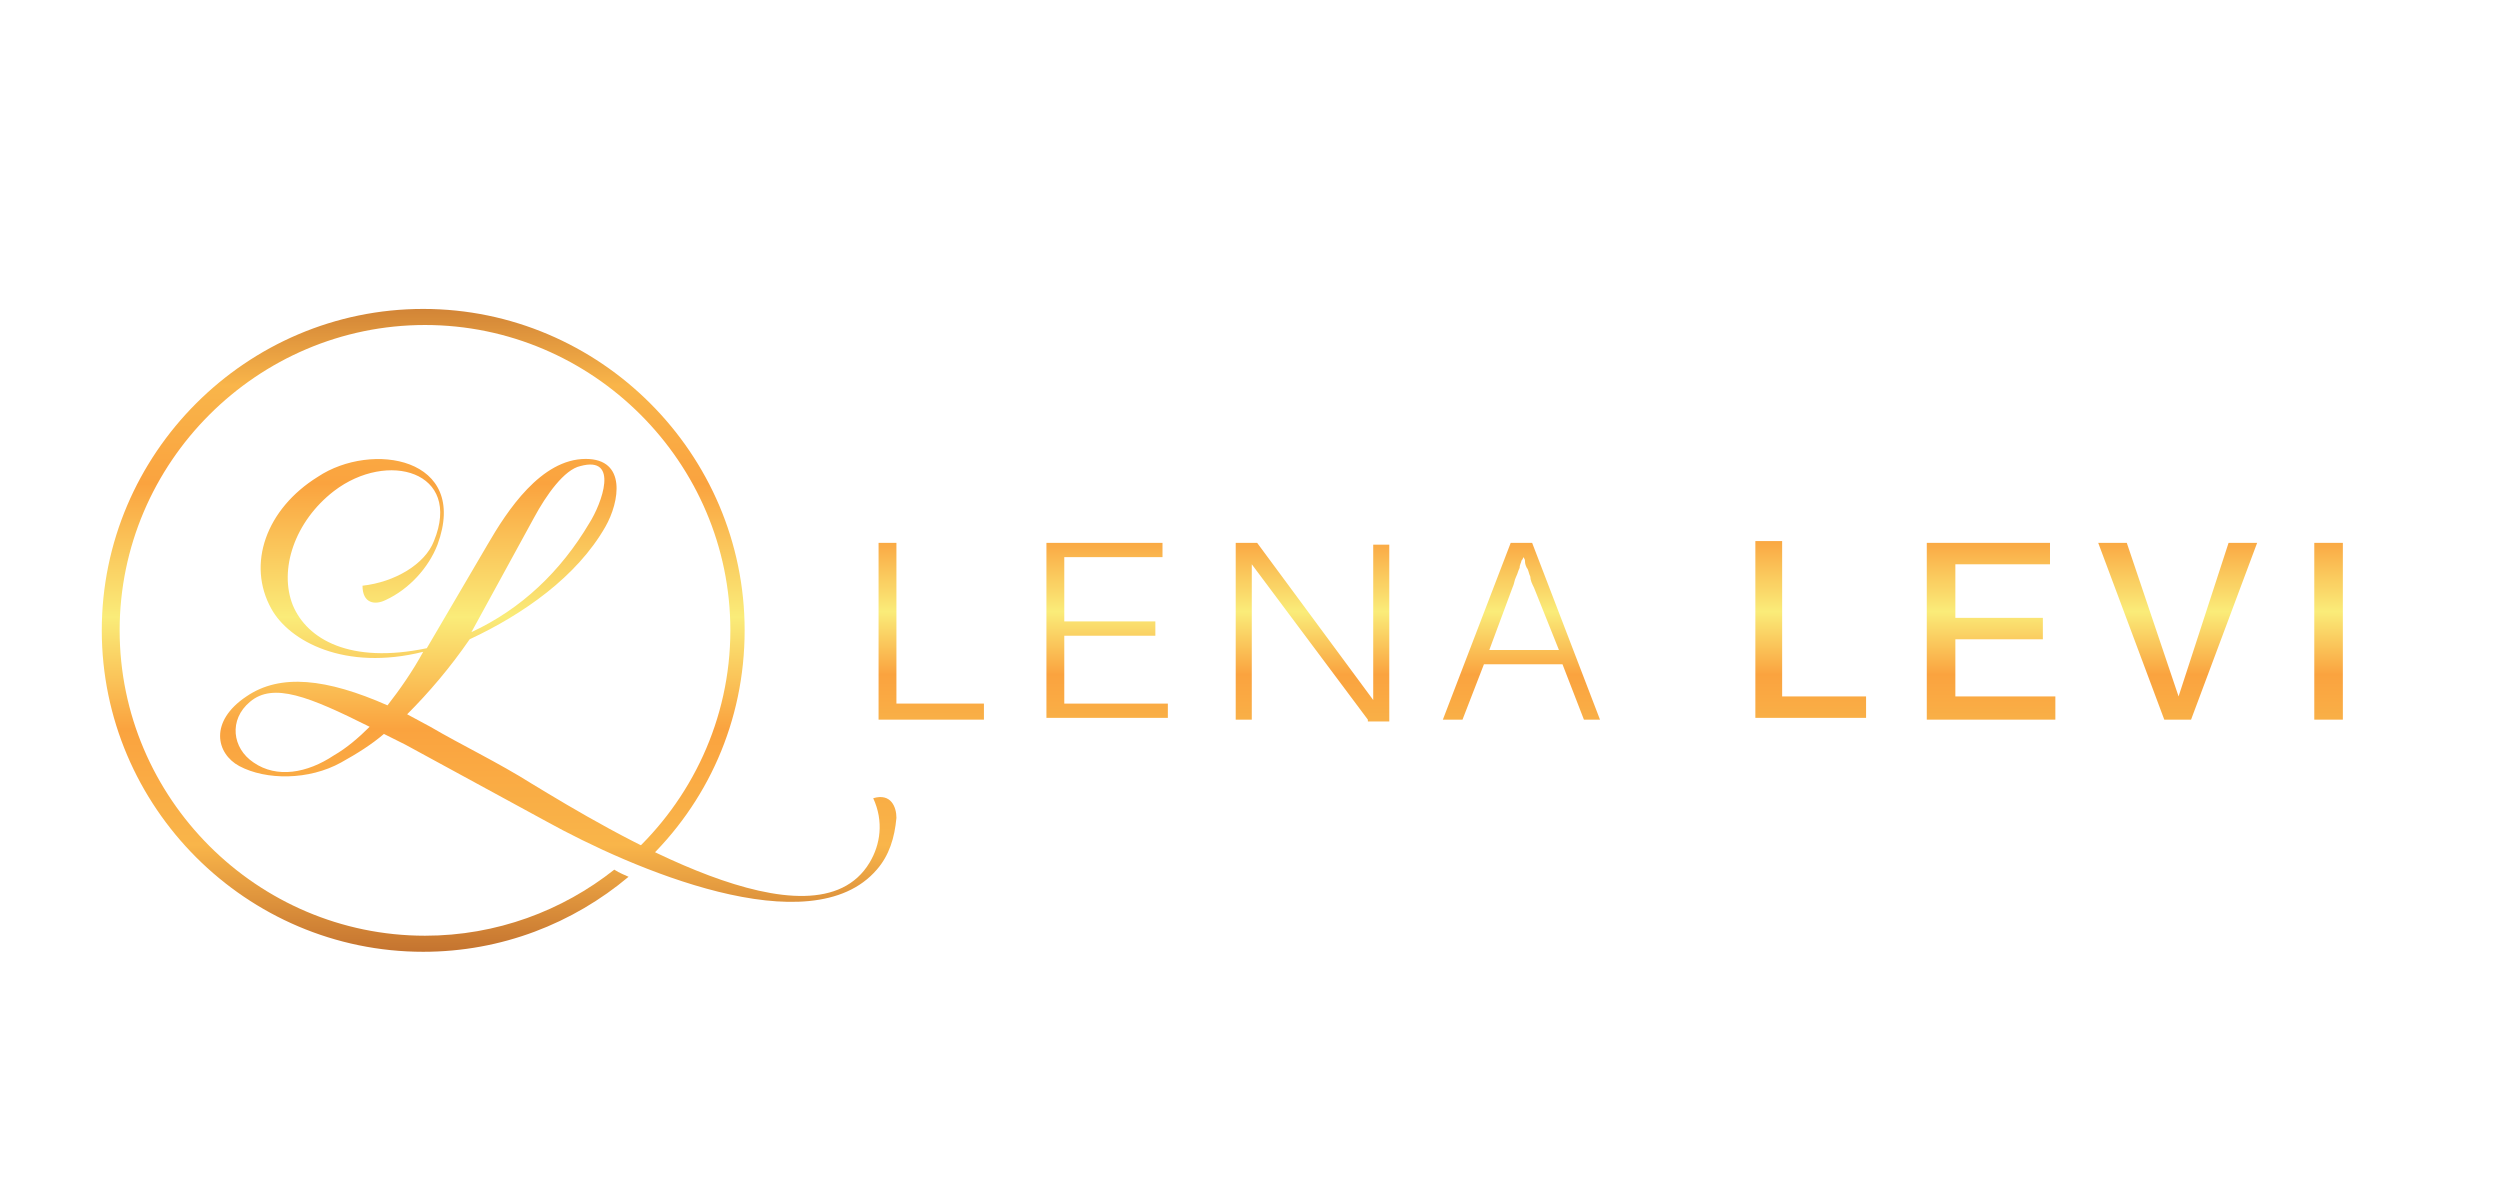 <svg xmlns="http://www.w3.org/2000/svg" xmlns:xlink="http://www.w3.org/1999/xlink" viewBox="0 0 140 66"><style>.st0{display:none}.st1{display:inline}.st2{fill:none;stroke:#000;stroke-width:.216;stroke-miterlimit:22.926}.st3{fill:#fff}.st4{fill-rule:evenodd;clip-rule:evenodd}.st6{fill:#bbbcbf}.st21{fill:#ed1c24}.st21,.st22,.st24{fill-rule:evenodd;clip-rule:evenodd}.st22{fill:#fff}.st24{fill:#b59f99}.st26{fill:#8c8e91}</style><g id="Layer_2" class="st0"><g class="st1"><path d="M82.7 33.7c4.2-1.1 8.4-2.1 12.6-3.1 6-1.3 12.1-2.4 18.3-2.7 3.1-.1 6.3-.2 9.5.1 2.5.3 5.1.9 7.1 2.6 4.3 3.5 3.1 9.8.7 14.1-2.6 4.7-6.7 8.6-11.4 11.2-4.6 2.5-9.8 3.8-15 3.4-5.2-.3-10.3-2.2-14.4-5.3-4.1-3.1-7.5-7.5-9-12.5-.6-2-.9-4.1-.8-6.1l-.6.2c-7.8 2.3-15.5 4.9-23 8-.5.2-1.6-.4-.9-.8 1.3-.6 2.7-1.2 4-1.7 5.8-2.3 11.8-4.2 17.8-5.9 1.8-.5 2.5-.8 2.8-.9.1-.5.1-.9.5-2.8-1.1.8-2.3 1.5-3.6 1.9-.7.2-2.1.4-2.2-.7 0-.5.2-1.1.5-1.6l-.6.5c-1.1.8-2.3 1.7-3.4 2.5-.4.3-1.9.2-1.9-.5 0-.6.1-1.1.2-1.7L68.1 33l-3.4 2-.7.5c-.5.3-1.2.3-1.8 0-.3-.1-.6-.4-.7-.7h-.1c-1.5 1-3.1 2-4.7 3-1.1.7-2.2 1.6-3.5 1.6-.3 0-.4-.1-.6-.2.1.4-1.9 1.6-3.8 1.3-.9-.2-2-.6-2.3-1.6-.4-1 0-2.1.5-2.9.5-.9 1.1-1.8 1.9-2.5-4.8 1.2-9.5 2.9-14.1 4.8l-.8.4c-.2.5-.4.9-.6 1.4-.5 1-.9 2.1-1.4 3.1-1.1 2.2-2.3 4.3-3.7 6.3-1.2 1.8-2.8 4.1-5.2 4.4-2 .3-3.4-1.3-3.5-3.2-.1-2.3 1.3-4.4 2.8-6 1.6-1.7 3.6-2.9 5.7-4 1.4-.8 2.9-1.5 4.4-2.2l.1-.3c1-2.6 2-5.3 3-7.9.5-1.3 1-2.6 1.6-3.9-2.1.7-4.2 1.4-6.3 1.9-4.1 1-8.5 1.5-12.7 1.2-2.2-.2-4.2-.6-6-1.9-1.7-1.2-3.1-3.2-1.9-5.1.4-.7 2.4-.1 1.9.7-.6.9-.4 1.9.3 2.7 1.3 1.7 3.5 2.2 5.5 2.4 1.9.2 3.9.1 5.8-.1 4.4-.4 8.7-1.5 12.8-3.1.6-.2 1.1-.5 1.7-.7 1.2-2.6 2.5-5.1 4.2-7.3 1.3-1.8 3-4.2 5.2-5 2.3-.8 5.4.5 4.8 3.3-.4 2-2.1 3.6-3.6 4.9-1.5 1.3-3.2 2.4-5 3.4-1.3.7-2.6 1.3-4 1.9l-1.3 2.6c-1.4 3.1-2.6 6.3-3.9 9.5l.7-.2c.3-.1.6-.2.9-.4 5-2.1 10.2-3.8 15.5-5.2.3-.1.7-.2 1.1-.3l.4-.1c.3-.1.5 0 .8.1.1 0 .1.1.2.1.3.3.3.6-.3.7h-.1c-.9.4-1.6 1.2-2.2 1.9-.8.8-1.4 1.8-1.8 2.9-.1.4-.3.8-.3 1.2v.5h-.1c-.2 0 .1.1-.2 0h.2c-.2.2.2-.1 0 0 .1 0 .3-.1.4-.2.5-.2 1-.6 1.4-1l.2-.4v-.4c.1-1 .3-2.2.7-3.1.3-.7 1.2-1.2 1.9-1.3.7-.1 1.6 0 1.9.7.2.4.1 1-.1 1.4-.4 1.1-1 2.4-1.9 3.5l-.2.4h.2c.6-.1 1.1-.3 1.6-.6 1.4-.6 2.6-1.6 3.7-2.5 1.9-1.8 3.6-3.9 5.6-5.6.6-.5 2.5-.1 2.3.8l-.1.7.3-.2c.9-.5 1.8-1 2.6-1.6.6-.4 1.1-.6 1.8-.6.6 0 1.3.3 1.5 1 .1.3 0 .6-.2.9v.2l1.5-.9c.8-.5 1.5-1.1 2.3-1.5.3-.2.6-.2 1-.2.6.1.7.4.7.7 0 .2-.2.4-.3.7-.6.8-1.2 1.6-1.6 2.5-.1.2-.2.4-.2.6 1.4-.5 1.9-.8 3.1-1.6.9-.7 1.7-1.3 2.3-2.2.3-.4.5-.9.9-1.2l.2-.2c.2-.3.4-.6.7-.8.7-.8 3.2.1 2.4.8-.3.3-.6.6-.8 1H85c-.4.6-.8 1.2-1.2 1.9-.5 1-.9 2-1.1 3.1z"/><path class="st2" d="M82.7 33.7c4.2-1.1 8.4-2.1 12.6-3.1 6-1.3 12.1-2.4 18.3-2.7 3.1-.1 6.3-.2 9.5.1 2.5.3 5.1.9 7.1 2.6 4.3 3.5 3.1 9.8.7 14.1-2.6 4.7-6.7 8.6-11.4 11.2-4.6 2.5-9.8 3.8-15 3.4-5.2-.3-10.3-2.2-14.4-5.3-4.1-3.1-7.5-7.5-9-12.5-.6-2-.9-4.1-.8-6.1l-.6.2c-7.8 2.3-15.5 4.9-23 8-.5.2-1.6-.4-.9-.8 1.3-.6 2.7-1.2 4-1.7 5.8-2.3 11.8-4.2 17.8-5.9 1.8-.5 2.5-.8 2.8-.9.1-.5.1-.9.5-2.8-1.1.8-2.3 1.5-3.6 1.9-.7.2-2.1.4-2.2-.7 0-.5.2-1.1.5-1.6l-.6.5c-1.1.8-2.3 1.7-3.4 2.5-.4.3-1.9.2-1.9-.5 0-.6.1-1.1.2-1.7L68.1 33l-3.4 2-.7.5c-.5.3-1.2.3-1.8 0-.3-.1-.6-.4-.7-.7h-.1c-1.5 1-3.1 2-4.7 3-1.1.7-2.2 1.6-3.5 1.6-.3 0-.4-.1-.6-.2.1.4-1.9 1.6-3.8 1.3-.9-.2-2-.6-2.3-1.6-.4-1 0-2.1.5-2.9.5-.9 1.1-1.8 1.9-2.5-4.8 1.2-9.5 2.9-14.1 4.8l-.8.4c-.2.5-.4.9-.6 1.4-.5 1-.9 2.1-1.4 3.1-1.1 2.2-2.3 4.3-3.7 6.3-1.2 1.8-2.8 4.1-5.2 4.4-2 .3-3.4-1.3-3.5-3.2-.1-2.3 1.3-4.4 2.8-6 1.6-1.7 3.6-2.9 5.7-4 1.4-.8 2.9-1.5 4.4-2.2l.1-.3c1-2.6 2-5.3 3-7.9.5-1.3 1-2.6 1.6-3.9-2.1.7-4.2 1.4-6.3 1.9-4.1 1-8.5 1.5-12.7 1.2-2.2-.2-4.2-.6-6-1.9-1.7-1.2-3.1-3.2-1.9-5.1.4-.7 2.4-.1 1.9.7-.6.9-.4 1.9.3 2.7 1.3 1.7 3.5 2.2 5.5 2.4 1.9.2 3.9.1 5.8-.1 4.4-.4 8.7-1.5 12.8-3.1.6-.2 1.1-.5 1.7-.7 1.2-2.6 2.5-5.1 4.2-7.3 1.3-1.8 3-4.2 5.2-5 2.3-.8 5.4.5 4.8 3.3-.4 2-2.1 3.6-3.6 4.9-1.5 1.3-3.2 2.4-5 3.4-1.3.7-2.6 1.3-4 1.9l-1.3 2.6c-1.4 3.1-2.6 6.3-3.9 9.5l.7-.2c.3-.1.6-.2.9-.4 5-2.1 10.2-3.8 15.5-5.2.3-.1.7-.2 1.1-.3l.4-.1c.3-.1.5 0 .8.1.1 0 .1.1.2.1.3.3.3.6-.3.7h-.1c-.9.4-1.6 1.2-2.2 1.9-.8.8-1.4 1.8-1.8 2.9-.1.4-.3.8-.3 1.2v.5h-.1c-.2 0 .1.1-.2 0h.2c-.2.2.2-.1 0 0 .1 0 .3-.1.4-.2.5-.2 1-.6 1.4-1l.2-.4v-.4c.1-1 .3-2.2.7-3.1.3-.7 1.2-1.2 1.9-1.3.7-.1 1.6 0 1.9.7.2.4.1 1-.1 1.4-.4 1.1-1 2.4-1.9 3.5l-.2.4h.2c.6-.1 1.1-.3 1.6-.6 1.4-.6 2.6-1.6 3.7-2.5 1.9-1.8 3.6-3.9 5.6-5.6.6-.5 2.5-.1 2.3.8l-.1.7.3-.2c.9-.5 1.8-1 2.6-1.6.6-.4 1.1-.6 1.8-.6.6 0 1.3.3 1.5 1 .1.3 0 .6-.2.9v.2l1.5-.9c.8-.5 1.5-1.1 2.3-1.5.3-.2.6-.2 1-.2.6.1.7.4.7.7 0 .2-.2.4-.3.7-.6.8-1.2 1.6-1.6 2.5-.1.2-.2.4-.2.6 1.4-.5 1.9-.8 3.1-1.6.9-.7 1.7-1.3 2.3-2.2.3-.4.5-.9.9-1.2l.2-.2c.2-.3.4-.6.7-.8.7-.8 3.2.1 2.4.8-.3.3-.6.6-.8 1H85c-.4.6-.8 1.2-1.2 1.9-.5 1-.9 2-1.1 3.1z"/><path class="st3" d="M32 39.5l-.3.7c-.6 1.4-1.2 2.8-1.9 4.2-1.1 2.3-2.4 4.4-3.9 6.5-.8 1-1.9 2.3-3.3 2.5-1.6.2-2.2-1.7-2.2-3 .2-5.5 6.7-8.4 10.9-10.4l.7-.5z"/><path class="st2" d="M32 39.5l-.3.7c-.6 1.4-1.2 2.8-1.9 4.2-1.1 2.3-2.4 4.4-3.9 6.5-.8 1-1.9 2.3-3.3 2.5-1.6.2-2.2-1.7-2.2-3 .2-5.5 6.7-8.4 10.9-10.4l.7-.5z"/><path class="st3" d="M82.6 34.7c2.4-.6 4.7-1.2 7.1-1.8 5.4-1.3 10.8-2.7 16.3-3.5 3.1-.4 6.2-.7 9.4-.8 2.9-.1 5.9-.1 8.7.4 2.6.4 5.1 1.5 6.5 3.8 1.4 2.2 1.3 4.9.7 7.4-1.2 4.9-4.8 9.3-8.7 12.4-4 3.2-8.8 5.3-13.9 5.9-5 .6-10.1-.5-14.5-2.9-4.3-2.4-8-6-10.1-10.5-.5-1.2-2.9-7.3-1.5-10.4z"/><path class="st2" d="M82.6 34.7c2.4-.6 4.7-1.2 7.1-1.8 5.4-1.3 10.8-2.7 16.3-3.5 3.1-.4 6.2-.7 9.4-.8 2.9-.1 5.9-.1 8.7.4 2.6.4 5.1 1.5 6.5 3.8 1.4 2.2 1.3 4.9.7 7.4-1.2 4.9-4.8 9.3-8.7 12.4-4 3.2-8.8 5.3-13.9 5.9-5 .6-10.1-.5-14.5-2.9-4.3-2.4-8-6-10.1-10.5-.5-1.2-2.9-7.3-1.5-10.4z"/><path class="st3" d="M40.8 23.1c1.3-2.6 2.2-3.8 4.1-6 .4-.5 4.1-5 4.6-3.3.5 1.8-1.5 3.9-2.7 5-1.8 1.7-3.8 3.2-6 4.3z"/><path class="st2" d="M40.8 23.1c1.3-2.6 2.2-3.8 4.1-6 .4-.5 4.1-5 4.6-3.3.5 1.8-1.5 3.9-2.7 5-1.8 1.7-3.8 3.2-6 4.3z"/><path d="M87 24.6c.4 0 1.1-.2 1-.8-.1-.6-1-.8-1.4-.8-.4 0-1.1.2-1 .8.1.6.9.8 1.4.8M50.3 42.7h.4v7.8h-.4zm15 7.8v-.7c-.5.5-1 .8-1.7.8-.6 0-1.2-.2-1.6-.6-.4-.4-.7-1-.7-1.6 0-.6.2-1.2.6-1.6.4-.4 1-.6 1.6-.6.7 0 1.3.3 1.7.8v-.8h.4v4.3h-.3zm-.4-3.4c-.4-.4-.8-.5-1.3-.5s-.9.2-1.3.5c-.4.4-.5.8-.5 1.3s.2.9.5 1.3c.4.4.8.5 1.3.5s.9-.2 1.3-.5c.4-.4.5-.8.5-1.3 0-.6-.2-1-.5-1.3zm13.7 3.1c-.3.2-.6.4-1 .4-.7 0-1.2-.3-1.5-.9l.4-.2c.1.2.3.4.4.5.2.1.4.2.7.2.7 0 1-.3 1-.8 0-.2-.1-.5-.3-.6-.1 0-.2-.1-.3-.1-.1-.1-.3-.1-.5-.2-.4-.1-.6-.3-.8-.4-.2-.2-.3-.4-.3-.8 0-.3.1-.5.3-.8.2-.2.5-.3.8-.3.5 0 .9.2 1.2.5l-.3.3c-.2-.2-.5-.4-.9-.4-.5 0-.8.2-.8.7 0 .2.1.4.2.5.1.1.3.2.6.3.2.1.4.2.6.2.2.1.3.1.3.2.3.2.5.5.5.9.1.3 0 .6-.3.8m13.8.3v-2.6c0-.9-.4-1.4-1.3-1.4-.3 0-.6.1-.9.3-.3.2-.4.5-.4.8v2.8h-.4v-7.8h.4v4c.3-.4.7-.6 1.3-.6 1.1 0 1.7.6 1.7 1.7v2.7h-.4zm11.3-2.3c0 .6.2 1.1.5 1.4.3.4.8.5 1.4.5.3 0 .6 0 .8-.1.3-.1.6-.4.8-.8l.4.2c-.3.5-.7.9-1.3 1-.2.1-.5.1-.7.1-.6 0-1.2-.2-1.6-.6-.4-.4-.6-1-.6-1.6 0-.7.2-1.2.6-1.6.4-.4 1-.6 1.6-.6.6 0 1.2.2 1.6.6.4.4.6.9.6 1.6h-4.1zm2.9-1.3c-.3-.2-.7-.4-1.1-.4-.9 0-1.5.4-1.8 1.3h3.5c0-.4-.2-.7-.6-.9zm13.7 3.3c-.3.2-.6.4-1 .4-.7 0-1.2-.3-1.5-.9l.4-.2c.1.2.3.4.4.5.2.1.4.2.7.2.7 0 1-.3 1-.8 0-.2-.1-.5-.3-.6-.1 0-.2-.1-.3-.1-.1-.1-.3-.1-.5-.2-.3-.1-.6-.3-.8-.4-.2-.2-.3-.4-.3-.8 0-.3.1-.5.3-.8.2-.2.5-.3.8-.3.5 0 .9.2 1.2.5l-.3.3c-.2-.2-.5-.4-.9-.4-.5 0-.8.2-.8.7 0 .2.1.4.2.5.1.1.3.2.6.3.2.1.4.2.6.2.2.1.3.1.3.2.3.2.5.5.5.9.1.3 0 .6-.3.8m-109-12.1c-.6-.3-1.2-.5-1.8-.8-.8 1.2-1.5 2.3-2.2 3.5-.2.4.2.7.5.9.4.2 1 .2 1.4 0 1.1-.6 2.1-1.3 3.2-1.9.5-.3 1.1-.6 1.6-1 .5-.3 1.2-.6 1.7-1 .5-.3 0-.5-1.3-.6 0-.1 0-.1 0 0s0 .2-.1.3c-.1.3-.2.6-.2.8-.2.6-.4 1.2-.3 1.8 0 .6 1.2.6 1.5.4.9-.7 1.8-1.3 2.7-2 .4-.3.9-.6 1.3-.9.2-.2.4-.3.6-.5.1-.1.2-.2.3-.2.3-.2.2-.2-.2-.1-.1-.1-.3-.1-.4-.2-.3-.3 0-.2-.2 0-.1.1-.1.2-.2.3-.2.3-.3.6-.5.9-.2.5-.7 1.2-.7 1.7 0 .8 1.2.7 1.7.5.9-.3 1.8-.8 2.6-1.3v-1.1c-.3.3-.6.5-1 .8-.6.4-1.2.9-1.9 1.1-.1.1-.4.2-.6.2.1 0 .1.1.1 0 0-.2.1-.3.1-.5.3-.7.8-1.3 1.2-2 .3-.5.5-.9-.3-1.1-.3-.1-.5 0-.8.1-.6.3-1.2.8-1.8 1.2l-3.6 2.4c.5.2 1 .3 1.5.5 0-.8.5-1.4.8-2.1.1-.3.3-.6.2-.9-.1-.5-.7-.7-1.1-.8-.6-.1-.9.2-1.4.4l-2.1 1.2c-1.4.8-2.8 1.7-4.2 2.5.6.3 1.3.6 1.9.8.7-1.2 1.4-2.3 2.1-3.5.5-.8-1.3-1.2-1.8-.8-4.8 4.1-1.8 4.5-.8 4.3.8-.2-2 .3 2.5-3.3m18.9.2c.3 0 .9-.2.8-.6-.1-.4-.8-.6-1.1-.6-.3 0-.9.2-.8.6.1.4.8.6 1.1.6"/><path class="st4" d="M23.4 38.4c-.2.4-.1.8.1.9 1.4.5 3.2-.5 4.3-1.4l.4.4-.4.3c-1.1.7-3.3 1.9-4.5 1.4-1.9-.7-1.1-2.3-.5-3.2 1.8-2.3 6.3-2.8 5.3-.7-.8 1.5-2.8 2.2-4.5 2.1l-.2.2zm1.4-2c-.1.1-.3.4-.6.8.9-.2 2.3-.4 2.9-1.5.2-.3-1.7-.1-2.3.7z"/><path class="st2" d="M23.4 38.4c-.2.4-.1.8.1.9 1.4.5 3.2-.5 4.3-1.4l.4.4-.4.3c-1.1.7-3.3 1.9-4.5 1.4-1.9-.7-1.1-2.3-.5-3.2 1.8-2.3 6.3-2.8 5.3-.7-.8 1.5-2.8 2.2-4.5 2.1l-.2.2zm1.4-2c-.1.1-.3.4-.6.8.9-.2 2.3-.4 2.9-1.5.2-.3-1.7-.1-2.3.7z"/><path d="M98.8 15.8l3.8 3.8h-1l-3.7-3.8 3.7-3.5h1zm-5.1 3.8c-.6 0-1-.1-1.4-.3-.3-.2-.6-.4-.8-.7-.2-.3-.3-.6-.4-.9-.1-.3-.1-.6-.1-.9v-4.6h.7V17c0 .4.1.7.2.9.1.2.3.4.5.6l.6.3c.2.1.4.1.6.1.2 0 .5 0 .7-.1.2-.1.5-.2.6-.3.2-.1.4-.3.5-.6.1-.2.2-.6.2-.9v-4.7h.7v5.2c0 .2-.1.4-.1.6l-.3.6c-.1.2-.3.3-.5.5-.2.1-.5.3-.7.3-.3 0-.6.1-1 .1m-5.3-3.3h-3.8v3.3h-.8v-4h4.6v-3.3h.7v7.3h-.7zm-8.9 3.3c-1 0-1.9-.4-2.6-1.1-.7-.7-1.1-1.6-1.1-2.6s.4-1.9 1.1-2.6c.7-.7 1.6-1.1 2.6-1.1.9 0 1.7.3 2.4.9l-.1.1-.2.2-.2.2c-.3-.2-.6-.4-.9-.5-.3-.1-.7-.2-1-.2-.4 0-.8.1-1.1.2-.3.1-.6.4-.9.7-.6.6-.9 1.3-.9 2.1s.3 1.5.9 2.1c.6.6 1.3.9 2.1.9.7 0 1.3-.2 1.8-.7l.3.3.2.2.1.1c-.8.5-1.6.8-2.5.8m-4.2-7.3l-3.6 7.3-3.4-7.3h.7l2.7 5.6 2.8-5.6zm-13 0H67v.7h-4.7zm0 3.3h4v.7h-4zm0 3.3H67v.7h-4.7zm-6.1.7v-7.3h.7v6.6h4v.7z"/><path class="st4" d="M8.3 15.2H34v.7H8.3zm97.8 0h26.4v.7h-26.4z"/></g></g><g id="Layer_3" class="st0"><g class="st1"><path d="M26.6 35.4c1 0 1.7.1 2.2.2.8.2 1.3.7 1.3 1.4s-.4 1.2-1.1 1.8c-.2.2-.9.5-2.1 1.1 1.3.4 2.4.9 3.2 1.6 1 .8 1.5 1.8 1.5 2.8 0 1.6-.8 2.7-2.4 3.3-.8.3-1.6.4-2.5.5-.9 0-1.7.1-2.4.1H19V48c.5-.1.8-.2 1-.5.2-.3.3-.8.3-1.7V38c0-.9-.1-1.5-.3-1.8-.2-.3-.6-.5-1.1-.5v-.2h7.7zm-4.1 5.1c1.2-.3 2.2-.7 3-1 1.3-.6 2-1.3 2-2 0-.5-.3-.8-1-1-.4-.1-.9-.1-1.7-.1-.5 0-1 0-1.3.1-.3 0-.6.1-.8.3-.1.1-.1.3-.2.5v3.2zm0 5.3c0 .7.1 1.1.3 1.3.2.2.6.3 1.4.3.7 0 1.3 0 1.9-.1.6-.1 1.1-.3 1.5-.5.4-.3.8-.6 1.1-1.1.3-.5.4-1 .4-1.5 0-.8-.3-1.6-1-2.3-.6-.6-1.3-1.1-2.3-1.5l-3.2 1.1v4.3zm11.3-4.5c0-.9-.1-1.4-.3-1.7-.2-.3-.5-.4-1-.5v-.2l2.9-.3c.3.6.5 1.3.5 2.1.3-.6.8-1.2 1.5-1.6.7-.5 1.4-.7 2.1-.7l.7.1-.5 1.9-.6-.3c-.2-.1-.5-.1-.7-.1-1 0-1.6.4-2 1.2-.3.6-.5 1.5-.5 2.6v1.5c0 .9.1 1.5.1 1.8.2.4.5.7 1.1.8v.2h-4.7V48c.4 0 .8-.2 1-.5.2-.3.3-.9.3-1.7v-4.5zm6.9 2.2c0-1.5.6-2.7 1.7-3.7 1.1-.9 2.5-1.4 4.2-1.4 1.7 0 3.1.4 4.1 1.3 1.1.9 1.6 2 1.6 3.6s-.6 2.8-1.7 3.7c-1.1.9-2.5 1.4-4.3 1.4-1.7 0-3-.4-4.1-1.3-1-.9-1.5-2.1-1.5-3.6m2.4-.4c0 1.2.3 2.1.8 2.9.6 1 1.5 1.5 2.7 1.5 1 0 1.8-.4 2.5-1.2.6-.7.9-1.6.9-2.7s-.3-2.1-.8-2.8c-.6-.9-1.5-1.4-2.7-1.4-1.1 0-2 .4-2.6 1.1-.5.7-.8 1.5-.8 2.6zm22.8-2.4c.1-.2.1-.4.2-.7.1-.2.1-.4.1-.6 0-.4-.2-.6-.7-.6v-.2h3.3v.2c-.4 0-.7.1-.9.4-.2.2-.4.7-.7 1.5L65 46.8c0 .1-.1.2-.1.3-.1.2-.1.4-.1.5 0 .3.1.4.4.4v.2H62V48c.2 0 .3-.1.3-.3 0-.2-.1-.4-.2-.7l-1.7-4.3-1.7 4.4c0 .1-.1.2-.1.3 0 .1-.1.2-.1.3 0 .2.1.3.4.3v.2h-3.2V48c.3-.1.4-.2.4-.4v-.3c0-.3-.1-.4-.1-.5l-2.1-6.3c-.2-.6-.3-.9-.4-1.1-.2-.4-.5-.6-1-.6v-.2h4.2v.2c-.5 0-.7.2-.7.7v.4c0 .1.1.3.2.6l1.7 6.1 2.8-7.9h.3l3 7.6 1.9-5.6zm45.2.6c0-.7-.1-1.2-.1-1.4-.2-.5-.5-.7-1.1-.8v-.2l2.9-.3c.2.3.3.6.4 1 .1.4.1.7.1 1.1.7-.6 1.3-1.2 2-1.5.8-.5 1.6-.7 2.4-.7 1.1 0 1.8.3 2.2.9.3.5.5 1.3.5 2.3v4.1c0 .7.1 1.2.2 1.5.2.5.6.7 1.1.7v.2H117V48c.6 0 .9-.3 1.1-.8.1-.3.2-.8.2-1.5v-3.3c0-.9-.1-1.5-.3-1.9-.3-.5-.7-.7-1.4-.7-.5 0-.9.1-1.4.4-.5.3-.9.6-1.2 1-.3.4-.5.8-.5 1.2s-.1.9-.1 1.5v1.9c0 .9.1 1.4.3 1.7.2.3.5.5 1 .5v.2H110V48c.6-.1.9-.3 1.1-.8.1-.3.2-.8.2-1.5v-4.4zm19.9 6.9c-.2-.3-.4-.5-.5-.8-.1-.3-.2-.6-.2-.9-.4.6-1 1.1-1.8 1.5-.7.3-1.5.5-2.4.5-1 0-1.8-.2-2.4-.6-.6-.4-.9-1-.9-1.7 0-1.3.9-2.3 2.8-3.1.7-.3 2.2-.7 4.6-1.2v-.4c0-.7-.2-1.2-.5-1.5-.3-.3-.9-.4-1.7-.4-1 0-1.9.2-2.7.7-.8.4-1.4 1.1-1.8 2l.3-3.2c.2.2.4.3.7.3.2 0 .4-.1.7-.2.8-.2 1.4-.4 1.9-.5.5-.1 1.1-.1 1.8-.1 1.3 0 2.3.2 2.8.7.5.5.8 1.3.8 2.5v3.6c0 .8.1 1.3.2 1.7.2.6.7.9 1.3 1v.2h-3zm-.9-5.6c-1.2.2-2.3.6-3.1 1-1.2.6-1.9 1.4-1.9 2.3 0 .4.2.8.5 1.1.3.3.7.4 1.2.4 1.2 0 2.1-.5 2.7-1.4.4-.7.6-1.6.6-2.8v-.6zm-42.9 1.2c.2 1 .7 1.9 1.5 2.6.8.7 1.8 1.1 2.9 1.1.4 0 .9-.1 1.4-.3.5-.2.9-.4 1.2-.7.2-.2.4-.4.6-.7.1-.2.3-.5.5-.8l.2.1-1.1 3.2c-.2-.1-.3-.1-.5-.1h-.4l-2.2.2h-.4c-1.4 0-2.7-.4-3.9-1.2-1.5-.9-2.2-2.2-2.2-3.8 0-1.4.5-2.6 1.6-3.6 1.1-.9 2.4-1.4 4-1.4 1.2 0 2.2.3 3.1.9.9.6 1.5 1.4 1.8 2.4l-8.1 2.1zm5.7-2.3c-.2-.6-.5-1.1-1-1.5-.5-.5-1.1-.7-1.7-.7-1 0-1.8.4-2.4 1.2-.5.7-.7 1.5-.7 2.5l5.8-1.5zm5-.2c0-.7-.1-1.2-.1-1.4-.2-.5-.5-.7-1.1-.8v-.2l2.9-.3c.2.3.3.6.4 1 .1.4.1.7.1 1.1.7-.6 1.3-1.2 2-1.5.8-.5 1.6-.7 2.4-.7 1.1 0 1.8.3 2.2.9.3.5.5 1.3.5 2.3v4.1c0 .7.1 1.2.2 1.5.2.5.6.7 1.1.7v.2h-4.7V48c.6 0 .9-.3 1.1-.8.1-.3.2-.8.2-1.5v-3.3c0-.9-.1-1.5-.3-1.9-.3-.5-.7-.7-1.4-.7-.5 0-.9.1-1.4.4-.5.3-.9.6-1.2 1-.3.4-.5.8-.5 1.2-.1.4-.1.9-.1 1.5v1.9c0 .9.1 1.4.3 1.7.2.3.5.5 1 .5v.2h-4.7V48c.6-.1.9-.3 1.1-.8.1-.3.2-.8.2-1.5v-4.4zm-24.4 4.4c0 .7.1 1.3.2 1.5.2.5.6.8 1.2.8v.2h-5.1V48c.5-.1.8-.2 1-.5.2-.3.3-.8.3-1.7V38c0-.9-.1-1.5-.3-1.8-.2-.3-.6-.5-1.1-.5v-.2h5.1v.2c-.6.1-1 .3-1.2.8-.1.3-.2.8-.2 1.5v1h6.3v-1c0-.8-.1-1.3-.2-1.6-.2-.5-.6-.8-1.2-.8v-.2h5.1v.2c-.6.1-1 .3-1.2.8-.1.3-.2.8-.2 1.5v7.8c0 .7.1 1.2.2 1.5.2.5.6.8 1.2.8v.2h-5.1V48c.6 0 1-.2 1.2-.7.1-.3.2-.8.2-1.5v-5.9h-6.3v5.8z" fill="#231f20"/><path class="st6" d="M15.4 45.9c0 .7.1 1.3.2 1.5.2.5.6.8 1.2.8v.2h-5.1v-.2c.5-.1.8-.2 1-.5.2-.3.3-.8.3-1.7v-7.8c0-.9-.1-1.5-.3-1.8-.2-.3-.6-.5-1.1-.6v-.1h5.1v.2c-.6.1-1 .3-1.2.8-.1.3-.2.8-.2 1.5v7.7z"/><path d="M7.6 31s-.5-3.8 3.2-6.5c3.6-2.6 5.3-3.6 5.5-5.4-.2-.1-10.8 1.8-8.7 11.9m-.9-8.5c-.8 2.1-.3 4.4 0 5.9.2-2.1 0-2.4.8-4.5.6-1.7 1-3.8-.8-5.3.1-.1.6 2.2 0 3.9zm10.1 10.3c0 .4 0 .7.1.8.1.3.3.4.7.4v.1h-2.7V34c.3 0 .4-.1.6-.3.1-.1.2-.5.2-.9v-4.2c0-.5-.1-.8-.2-1-.1-.2-.3-.3-.6-.3v-.1h2.7v.1c-.3 0-.5.2-.6.4-.1.2-.1.4-.1.8v.6h3.4v-.5c0-.4 0-.7-.1-.9-.1-.3-.3-.4-.7-.4v-.1h2.8v.1c-.3 0-.5.2-.6.4-.1.2-.1.4-.1.8v4.2c0 .4 0 .7.1.8.1.3.3.4.7.4v.1h-2.8v-.1c.3 0 .5-.1.6-.4.1-.2.1-.4.1-.8v-3.2h-3.4v3.3zM10.5 30c.1-.8.5-1.6.9-2.2h.1c.4 0 .7 0 .9.1.4.1.5.3.5.5 0 .4-.4.7-1.1 1.1-.3.1-.7.3-1.3.5zm.8 3.7c-.7-.9-.9-2.1-.8-3.2l1.6-.5c.5.2.9.5 1.2.8.4.4.5.8.5 1.2 0 .3-.1.5-.2.8-.1.3-.3.5-.6.6-.2.1-.5.2-.8.3-.3-.1-.6 0-.9 0zm4.5-9.7c-6.5 0-9.4 6.1-6.1 10.2 3 3.7 8.2 2.2 9.7-.1 0 0-3.3 2.9-6.7.9-.4-.2-.7-.5-1-.8h.8c.5 0 1-.1 1.4-.3.9-.3 1.3-.9 1.3-1.8 0-.6-.3-1.1-.8-1.5-.4-.4-1-.6-1.7-.8.6-.3 1-.5 1.1-.6.4-.3.6-.6.6-.9 0-.4-.2-.6-.7-.8-.3-.1-.6-.1-1.2-.1h-.6c.7-.7 1.7-1.2 3-1.2 6.5 0 7.6-3.1 7.6-5.8-.1-.2-.7 3.6-6.7 3.6z" fill-rule="evenodd" clip-rule="evenodd" fill="#4c8b2b"/><path class="st6" d="M103.5 28.3l4.7 4.6H107l-4.6-4.6L107 24h1.2zm-6.3 4.6c-.7 0-1.3-.1-1.7-.3-.4-.2-.7-.5-1-.8-.2-.3-.4-.7-.4-1.1-.1-.4-.1-.7-.1-1.1V24h.9v5.8c0 .5.1.9.2 1.2.1.3.3.5.6.7.2.2.5.3.8.4.3.1.5.1.8.1.3 0 .6 0 .9-.1.3-.1.6-.2.8-.4.2-.2.4-.4.6-.7.2-.3.2-.7.2-1.2V24h.9v6.4c0 .3-.1.5-.2.7-.1.2-.2.5-.4.7l-.6.6c-.3.2-.6.3-.9.4-.5.1-.9.1-1.4.1m-6.5-4h-4.8v4H85V28h5.7v-4h.9v8.9h-.9zm-11 4c-1.2 0-2.3-.4-3.2-1.3-.9-.9-1.3-2-1.3-3.2 0-1.2.4-2.3 1.3-3.2.9-.9 2-1.3 3.2-1.3 1.1 0 2.1.4 3 1.1l-.2.2-.2.2c-.1.1-.1.2-.3.3-.3-.3-.7-.5-1.1-.7-.4-.2-.8-.2-1.3-.2s-1 .1-1.4.3c-.4.2-.8.4-1.2.8-.7.7-1.1 1.6-1.1 2.5 0 1 .4 1.8 1.1 2.5.7.7 1.6 1.1 2.5 1.1.8 0 1.6-.3 2.2-.8.1.1.3.2.4.3l.2.2.1.1c-.7.8-1.6 1.1-2.7 1.1M73.9 24l-4.2 8.5-4.1-8.5h1l3.1 6.5 3.2-6.5zm-15.2 0h5.5v.8h-5.5zm0 3.8h4.7v.8h-4.7zm-.2 4.3h5.8v.9h-5.8zm-7 .4V24h.9v7.7H57v.8z"/><path d="M23.2 27.5h22.4v.9H23.2zm86.4 0H132v.9h-22.4z" fill-rule="evenodd" clip-rule="evenodd" fill="#bbbcbf"/></g></g><g id="Layer_4"><linearGradient id="SVGID_1_" gradientUnits="userSpaceOnUse" x1="52.153" y1="23.438" x2="52.153" y2="45.073"><stop offset="0" stop-color="#c06e2d"/><stop offset=".163" stop-color="#f9b54a"/><stop offset=".306" stop-color="#faa33f"/><stop offset=".5" stop-color="#faec79"/><stop offset=".663" stop-color="#faa33f"/><stop offset=".832" stop-color="#f9b54a"/><stop offset="1" stop-color="#c06e2d"/></linearGradient><path d="M49.2 40.3v-9.9h1v9h4.9v.9h-5.9z" fill="url(#SVGID_1_)"/><linearGradient id="SVGID_2_" gradientUnits="userSpaceOnUse" x1="62.033" y1="23.438" x2="62.033" y2="45.073"><stop offset="0" stop-color="#c06e2d"/><stop offset=".163" stop-color="#f9b54a"/><stop offset=".306" stop-color="#faa33f"/><stop offset=".5" stop-color="#faec79"/><stop offset=".663" stop-color="#faa33f"/><stop offset=".832" stop-color="#f9b54a"/><stop offset="1" stop-color="#c06e2d"/></linearGradient><path d="M58.6 40.3v-9.9h6.5v.8h-5.5v3.6h5.1v.8h-5.1v3.8h5.8v.8h-6.8z" fill="url(#SVGID_2_)"/><linearGradient id="SVGID_3_" gradientUnits="userSpaceOnUse" x1="73.49" y1="23.438" x2="73.49" y2="45.073"><stop offset="0" stop-color="#c06e2d"/><stop offset=".163" stop-color="#f9b54a"/><stop offset=".306" stop-color="#faa33f"/><stop offset=".5" stop-color="#faec79"/><stop offset=".663" stop-color="#faa33f"/><stop offset=".832" stop-color="#f9b54a"/><stop offset="1" stop-color="#c06e2d"/></linearGradient><path d="M76.6 40.3l-6.5-8.7v8.7h-.9v-9.9h1.2l6.5 8.8v-8.7h.9v9.9h-1.2z" fill="url(#SVGID_3_)"/><linearGradient id="SVGID_4_" gradientUnits="userSpaceOnUse" x1="85.312" y1="23.438" x2="85.312" y2="45.073"><stop offset="0" stop-color="#c06e2d"/><stop offset=".163" stop-color="#f9b54a"/><stop offset=".306" stop-color="#faa33f"/><stop offset=".5" stop-color="#faec79"/><stop offset=".663" stop-color="#faa33f"/><stop offset=".832" stop-color="#f9b54a"/><stop offset="1" stop-color="#c06e2d"/></linearGradient><path d="M88.7 40.3l-1.2-3.1h-4.4l-1.2 3.1h-1.1l3.8-9.9h1.2l3.8 9.9h-.9zm-2.8-7.4c-.1-.2-.2-.4-.2-.6-.1-.2-.1-.4-.2-.5-.1-.2-.1-.3-.1-.4 0-.1-.1-.2-.1-.2s0 .1-.1.2c0 .1-.1.2-.1.4-.1.2-.1.3-.2.5s-.1.4-.2.6l-1.3 3.5h3.9l-1.4-3.5z" fill="url(#SVGID_4_)"/><linearGradient id="SVGID_5_" gradientUnits="userSpaceOnUse" x1="101.311" y1="23.438" x2="101.311" y2="45.073"><stop offset="0" stop-color="#c06e2d"/><stop offset=".163" stop-color="#f9b54a"/><stop offset=".306" stop-color="#faa33f"/><stop offset=".5" stop-color="#faec79"/><stop offset=".663" stop-color="#faa33f"/><stop offset=".832" stop-color="#f9b54a"/><stop offset="1" stop-color="#c06e2d"/></linearGradient><path d="M99.8 30.4V39h4.7v1.2h-6.2v-9.9h1.5z" fill="url(#SVGID_5_)"/><linearGradient id="SVGID_6_" gradientUnits="userSpaceOnUse" x1="111.478" y1="23.438" x2="111.478" y2="45.073"><stop offset="0" stop-color="#c06e2d"/><stop offset=".163" stop-color="#f9b54a"/><stop offset=".306" stop-color="#faa33f"/><stop offset=".5" stop-color="#faec79"/><stop offset=".663" stop-color="#faa33f"/><stop offset=".832" stop-color="#f9b54a"/><stop offset="1" stop-color="#c06e2d"/></linearGradient><path d="M115.1 40.3h-7.2v-9.9h6.9v1.2h-5.3v3h4.9v1.2h-4.9V39h5.6v1.3z" fill="url(#SVGID_6_)"/><linearGradient id="SVGID_7_" gradientUnits="userSpaceOnUse" x1="122.002" y1="23.438" x2="122.002" y2="45.073"><stop offset="0" stop-color="#c06e2d"/><stop offset=".163" stop-color="#f9b54a"/><stop offset=".306" stop-color="#faa33f"/><stop offset=".5" stop-color="#faec79"/><stop offset=".663" stop-color="#faa33f"/><stop offset=".832" stop-color="#f9b54a"/><stop offset="1" stop-color="#c06e2d"/></linearGradient><path d="M121.2 40.3l-3.7-9.9h1.6L122 39l2.8-8.6h1.6l-3.7 9.9h-1.5z" fill="url(#SVGID_7_)"/><linearGradient id="SVGID_8_" gradientUnits="userSpaceOnUse" x1="130.385" y1="23.438" x2="130.385" y2="45.073"><stop offset="0" stop-color="#c06e2d"/><stop offset=".163" stop-color="#f9b54a"/><stop offset=".306" stop-color="#faa33f"/><stop offset=".5" stop-color="#faec79"/><stop offset=".663" stop-color="#faa33f"/><stop offset=".832" stop-color="#f9b54a"/><stop offset="1" stop-color="#c06e2d"/></linearGradient><path d="M131.2 40.3h-1.6v-9.9h1.6v9.9z" fill="url(#SVGID_8_)"/><linearGradient id="SVGID_9_" gradientUnits="userSpaceOnUse" x1="23.795" y1="15.316" x2="23.795" y2="53.787"><stop offset="0" stop-color="#c06e2d"/><stop offset=".163" stop-color="#f9b54a"/><stop offset=".306" stop-color="#faa33f"/><stop offset=".5" stop-color="#faec79"/><stop offset=".663" stop-color="#faa33f"/><stop offset=".832" stop-color="#f9b54a"/><stop offset="1" stop-color="#c06e2d"/></linearGradient><path d="M34.4 48.7c-2.9 2.3-6.6 3.7-10.6 3.7-9.4 0-17.1-7.7-17.1-17.1 0-9.4 7.7-17.1 17.1-17.1s17.1 7.7 17.1 17.1c0 5-2.2 9.5-5.6 12.6.3.1.6.3.8.4 3.5-3.3 5.6-7.9 5.6-13 0-9.9-8.1-18-18-18s-18 8.1-18 18 8.1 18 18 18c4.4 0 8.4-1.6 11.5-4.2-.2-.1-.5-.2-.8-.4z" fill="url(#SVGID_9_)"/><linearGradient id="SVGID_10_" gradientUnits="userSpaceOnUse" x1="31.269" y1="15.316" x2="31.269" y2="53.787"><stop offset="0" stop-color="#c06e2d"/><stop offset=".163" stop-color="#f9b54a"/><stop offset=".306" stop-color="#faa33f"/><stop offset=".5" stop-color="#faec79"/><stop offset=".663" stop-color="#faa33f"/><stop offset=".832" stop-color="#f9b54a"/><stop offset="1" stop-color="#c06e2d"/></linearGradient><path d="M22.8 40l1.3.7c1.7 1 3.8 2 5.7 3.2 4.3 2.6 15.8 9.6 18.9 4.4.6-1 .8-2.3.2-3.6 1-.3 1.3.5 1.3 1.1-.1 1.1-.4 2.1-1.1 2.9-3.7 4.3-13.8-.1-18.5-2.7l-7.9-4.3-1.2-.6c-.7.6-1.5 1.1-2.4 1.6-1.8 1-4.2 1-5.7.2-1.3-.7-1.7-2.5.4-3.9 1.9-1.3 4.5-1 7.9.5.7-.9 1.4-1.9 2-3-4.4 1.1-7.5-.6-8.5-2.4-1.4-2.5-.3-5.6 2.6-7.4 3-2 8.5-1.1 6.7 3.8-.5 1.3-1.6 2.5-2.9 3.1-.6.3-1.3.2-1.3-.8 1.8-.2 3.5-1.2 4-2.5 1.6-3.9-2.6-5.1-5.6-2.8-2.2 1.7-3.1 4.4-2.3 6.4.8 1.9 3.2 3.3 7.5 2.4l3.4-5.8c1.1-1.9 3-4.8 5.5-4.8 2.3 0 1.9 2.4 1.1 3.8-1.6 2.8-4.6 4.9-7.6 6.3-1.1 1.6-2.3 3-3.5 4.2zm-2.1.7c-3.4-1.7-5.4-2.5-6.7-1.4-1.2 1-1 2.6.2 3.4 1.3.9 3 .6 4.5-.4.7-.4 1.4-1 2-1.6zm5.7-5.3c2.8-1.3 5-3.4 6.6-6.1.7-1.1 1.7-3.8-.5-3.2-.9.2-1.9 1.6-2.6 2.9l-3.5 6.4z" fill="url(#SVGID_10_)"/></g><g id="Layer_5" class="st0"><g class="st1"><path d="M12.6 36.3V18h1.8v16.5h10v1.8zM27.9 18h11.7v1.8H27.9V18zm0 8.3H38v1.8H27.9v-1.8zm0 8.2h11.7v1.8H27.9v-1.8zM60.3 18l-8.8 18.3L42.8 18h1.9l6.8 13.9L58.3 18zm10.6 18.3c-2.5 0-4.6-.9-6.5-2.6-1.8-1.8-2.6-4-2.6-6.5s.9-4.7 2.6-6.5c1.8-1.8 4-2.6 6.5-2.6 2.3 0 4.3.8 6 2.3l-.3.3-.4.4-.5.5c-.7-.6-1.4-1-2.2-1.3-.8-.3-1.6-.5-2.6-.5s-2 .2-2.8.5c-.8.4-1.6.9-2.4 1.6-1.4 1.5-2.2 3.2-2.2 5.2s.7 3.7 2.2 5.1c1.5 1.5 3.2 2.2 5.1 2.2 1.7 0 3.2-.6 4.5-1.7.3.2.5.5.7.7l.5.5.2.2c-1.6 1.5-3.6 2.2-5.8 2.2m22.3-8.2h-9.6v8.2h-1.8v-10h11.4V18H95v18.3h-1.8zm13.3 8.2c-1.4 0-2.6-.2-3.4-.7-.8-.5-1.5-1-2-1.7s-.8-1.4-.9-2.2c-.1-.8-.2-1.5-.2-2.2V18h1.8v11.7c0 1 .1 1.7.4 2.3.3.6.7 1.1 1.1 1.4.5.3 1 .6 1.5.7.6.1 1.1.2 1.6.2.6 0 1.2-.1 1.8-.2.6-.1 1.1-.4 1.6-.7.5-.3.9-.8 1.2-1.4.3-.6.5-1.4.5-2.3V18h1.8v11.5c0 .5 0 .9-.1 1.4l-.3 1.5c-.2.5-.4 1-.7 1.4-.3.5-.7.9-1.2 1.2-.5.3-1.1.6-1.9.8-.7.4-1.6.5-2.6.5m12.8-9.5l9.5 9.5h-2.4l-9.5-9.5 9.5-8.8h2.4z" fill="#333132"/><path d="M12.6 50v-6.3h.8v5.6H17v.7zm9.1 0l2.6-6.3h.7l2.6 6.3h-.9l-.7-1.8h-2.6l-.9 1.8h-.8zm2.9-5.4l-1.2 2.9h2.3l-1.1-2.9zm11.8.4c-.1-.1-.2-.2-.3-.2-.1-.1-.3-.1-.4-.2-.1-.1-.3-.1-.5-.2-.2 0-.4-.1-.5-.1-.5 0-.9.1-1.1.3-.2.2-.3.4-.3.8 0 .2 0 .3.1.4l.3.3c.1.1.3.1.5.2s.5.1.7.2c.3.1.6.2.9.2.3.1.5.2.7.3.2.1.3.3.4.5.1.2.1.4.1.7 0 .3-.1.6-.2.8-.1.2-.3.4-.5.6-.2.1-.4.3-.7.3-.3.1-.6.1-.9.1-.5 0-.9-.1-1.4-.2-.4-.2-.8-.4-1.2-.7l.4-.7c.1.1.2.2.4.3.2.1.3.2.5.3.2.1.4.1.6.2.2.1.5.1.7.1.5 0 .8-.1 1-.2.2-.2.4-.4.4-.7 0-.2 0-.3-.1-.4-.1-.1-.2-.2-.4-.3-.2-.1-.3-.2-.6-.2-.2-.1-.5-.1-.8-.2-.3-.1-.6-.2-.8-.2l-.6-.3c-.2-.1-.3-.3-.4-.5-.1-.2-.1-.4-.1-.6 0-.3.1-.6.2-.8.1-.2.3-.4.5-.6.2-.2.4-.3.7-.4.3-.1.6-.1.9-.1.4 0 .8.1 1.2.2.3.1.6.3.9.5l-.3.5zm11.3-1.3V50h-.8v-2.8h-3.5V50h-.8v-6.3h.8v2.8h3.5v-2.8zm12.2 3.1c0-.4.1-.8.2-1.1.1-.4.3-.7.6-1 .3-.3.6-.5.9-.7.4-.2.8-.3 1.3-.3.6 0 1 .1 1.4.4.4.3.7.6.9 1l-.6.4c-.1-.2-.2-.4-.3-.5-.1-.1-.3-.2-.4-.3-.2-.1-.3-.1-.5-.2-.2 0-.3-.1-.5-.1-.3 0-.7.1-.9.2-.3.1-.5.3-.7.6-.2.2-.3.5-.4.8-.1.3-.1.6-.1.9 0 .3.1.6.2.9.1.3.3.6.5.8.2.2.4.4.7.6.3.1.6.2.9.2.2 0 .3 0 .5-.1.2 0 .3-.1.5-.2s.3-.2.4-.3c.1-.1.3-.3.3-.5l.7.4c-.1.2-.2.4-.4.6-.2.2-.4.3-.6.5-.2.1-.5.2-.7.3-.3.1-.5.1-.7.1-.4 0-.8-.1-1.2-.3-.4-.2-.7-.4-.9-.7-.3-.3-.5-.7-.6-1-.4-.6-.5-1-.5-1.4m13.5 3.3c-.4 0-.8-.1-1.2-.3-.4-.2-.7-.4-.9-.7-.3-.3-.5-.6-.6-1-.1-.4-.2-.8-.2-1.2 0-.4.1-.8.2-1.2.2-.4.4-.7.6-1 .3-.3.6-.5.9-.7.4-.2.8-.3 1.2-.3.4 0 .8.1 1.2.3.4.2.7.4.9.7.3.3.5.6.6 1 .1.4.2.8.2 1.2 0 .4-.1.8-.2 1.2-.2.4-.4.7-.6 1-.3.3-.6.5-.9.7-.4.2-.8.3-1.2.3m-2.2-3.2c0 .3.1.6.2.9.1.3.3.6.4.8.2.2.4.4.7.6.3.1.6.2.9.2.3 0 .6-.1.9-.2.3-.1.5-.3.7-.6.2-.2.3-.5.4-.8.1-.3.1-.6.1-.9 0-.3-.1-.6-.2-.9-.1-.3-.3-.6-.4-.8-.2-.2-.4-.4-.7-.5-.3-.1-.6-.2-.9-.2-.3 0-.6.1-.9.2-.3.1-.5.3-.7.6-.2.2-.3.5-.4.8-.1.2-.1.5-.1.8m13.3 2.5c.4 0 .7-.1.9-.2.2-.1.4-.3.6-.6.1-.2.2-.5.3-.8.1-.3.1-.6.1-.9v-3.2h.8v3.2c0 .4 0 .8-.1 1.2-.1.4-.3.7-.5 1-.2.3-.5.5-.8.7-.3.2-.8.3-1.2.3-.5 0-.9-.1-1.3-.3-.3-.2-.6-.4-.8-.7-.2-.3-.4-.6-.5-1-.1-.4-.1-.8-.1-1.2v-3.2h.8v3.2c0 .3 0 .6.1.9.1.3.2.6.3.8.1.2.3.4.6.5.1.2.4.3.8.3m13.1-5h-2.2V50h-.8v-5.6h-2.2v-.7h5.2zm8 5c.4 0 .7-.1.9-.2.2-.1.4-.3.6-.6.1-.2.2-.5.3-.8.1-.3.1-.6.1-.9v-3.2h.8v3.2c0 .4 0 .8-.1 1.2-.1.4-.3.7-.5 1-.2.3-.5.5-.8.7-.3.2-.8.3-1.2.3-.5 0-.9-.1-1.3-.3-.3-.2-.6-.4-.8-.7-.2-.3-.4-.6-.5-1-.1-.4-.1-.8-.1-1.2v-3.2h.8v3.2c0 .3 0 .6.1.9.1.3.2.6.3.8.1.2.3.4.6.5.1.2.4.3.8.3m8.5.6v-6.3h2.7c.3 0 .5.1.8.2.2.1.4.3.6.5.2.2.3.4.4.6.1.2.1.5.1.7 0 .2 0 .4-.1.6l-.3.6c-.1.2-.3.3-.4.4-.2.1-.3.2-.5.3l1.5 2.4h-.9l-1.4-2.3h-1.7V50h-.8zm.8-2.9h1.9c.2 0 .3 0 .4-.1l.3-.3c.1-.1.2-.3.2-.4.1-.2.1-.3.1-.5s0-.3-.1-.5-.1-.3-.2-.4c-.1-.1-.2-.2-.4-.3-.1-.1-.3-.1-.4-.1h-1.9v2.6zm13.8 2.2v.7h-4.2v-6.3h4.2v.7h-3.4v2.1h2.9v.6h-2.9v2.2z" fill="#9a2e37"/></g></g><g id="Layer_6" class="st0"><g class="st1"><path class="st21" d="M53.4 5.5h33.1v33.1H53.4z"/><path class="st22" d="M54 6.1h32v32H54z"/><path class="st21" d="M54.5 6.6h30.9v30.9H54.5z"/><path class="st22" d="M57.5 27.4c-.4-.1-.9-.3-1.1-.7-.1-.2-.2-.6 0-.8l.3-.3c.2-.1.3-.2.5-.2.5-.1 1.5 0 2 .1h.2c.2 0 .4.1.6.1.2 0 .4.1.6.1.3.1.6.1.9.2.3.1.6.2.9.2h.1c.2-.1.5-.2.7-.4.2-.1.4-.3.6-.5l.6-.6c.2-.2.4-.4.5-.7l.6-.9c.2-.3.4-.6.5-.9l.6-1.2c.1-.2.2-.4.3-.7.5-.1 1.4-.2 2-.5-.4 1-.8 1.9-1.4 2.9-.4.6-.8 1.1-1.2 1.5-.5.5-1 .9-1.5 1.3-.5.3-1 .6-1.5.8 1.7.6 4.6 1.1 6.3-.4.1.2.2.4.3.5-1.7 1.6-4.2 1.5-6.5.9-.8-.2-1.7-.5-2.5-.7-.8-.2-1.6-.5-2.2-.6-.7-.2-1.8-.3-1.9.1 0 .3.4.4.6.5.2.1.5.1.8.2.3 0 .5 0 .8.1.6 0 1.2.3 1.7.5-.2 0-.5.1-.7.1-.8.2-1.8.2-2.5 0m12.3-2.9c.1 1.2.5 2 1.7 2.3.8.2 1.8 0 2.8-.4.8-.4 1.5-1 2-1.8.5-.9.7-2.2-.3-2.9-.9-.6-2.3-.3-3.4.4-1 .7-1.8 1.9-2.4 3-.9-5.1 6.2-7.8 10.3-5.8 1.1.6 1.6 1.2 1.8 2.4.2 1.5-.6 3.2-1.6 3.9-.2-.1-.6-.3-1.1-.2-1.2.2-.6 1.2.7 1-.1-.2-.2-.3-.4-.3h-.2c-.2-.1-.3-.2-.1-.3h.3c.7.1 1.1.9 1.3 1.5.3 1.1 0 2.4-.6 3.5-1.7 2.8-4.6 2.7-3.4-.1.6-1.3 1.8-2.4 3.2-2.8l-.1-.5c-1.2.3-2.2.9-2.9 1.9-.5.6-.9 1.4-1 2.2-.2 1.4.5 1.9 1.5 2 2.3.2 4.3-1.8 4.6-4 .2-1.3-.2-2.6-1.2-3.4 2.6-1 2.8-4 1.2-6 .2-.1.4-.2.7-.2l-.1-.5c-.4 0-.6.1-.9.2-2-2.1-5.9-2.2-8.5-1.2-2.3 1-4.2 3.4-3.9 6.1zm11.8-3.7c-.1-.2-.3-.4-.5-.6-.2.2-.4.3-.6.5-1.9 1.6-3.1 3.8-4.2 5.9-.9 1.7-1.8 3.3-3 4.5-.2.2-.5.4-.7.6-.3.2-.5.4-.8.5-.4.2-.9.3-1.3.4-.4.1-.9.1-1.3.1h-.5c-.2 0-.3 0-.5-.1-.1 0-.3-.1-.4-.1-.1 0-.3-.1-.4-.2-.1-.1-.2-.1-.3-.2-.1-.1-.2-.1-.3-.2l-.2-.2c0-.1-.1-.2-.1-.3v-.2l.1-.1.2-.1c.1-.1.2-.2.3-.4.1-.2.1-.3.1-.5 0-.1 0-.2-.1-.3 0-.1-.1-.2-.2-.2-.1-.1-.2-.1-.2-.2-.1 0-.2-.1-.3-.1-.1 0-.3 0-.4.1l-.3.3c-.1.1-.1.3-.1.5v.5c.1.4.2.8.4 1.1.2.3.5.6.8.8.4.3.8.4 1.3.5.4.1.9.1 1.3.1.5 0 1.1-.1 1.6-.2 4-.9 6-3.8 7.7-7.5.4-.9.9-1.8 1.4-2.7.3-.5.6-1 1-1.4 0 0 .2-.3.5-.6zm-18.7-1.5c-.5-.2-1-.6-1.4-1-.2-.2-.4-.4-.5-.6-.1-.2-.3-.5-.4-.7-.2-.6-.3-1.3-.2-1.9.1-.4.2-.7.3-1 .2-.4.4-.7.6-1 .2-.3.5-.5.8-.8.3-.3.7-.5 1.1-.7.4-.2.8-.4 1.2-.5.4-.1.9-.3 1.4-.3.5-.1 1-.1 1.5-.1h.8c.3 0 .6.1.8.1.3 0 .5.1.8.2l.9.3v.5c-.3-.1-.6-.2-.9-.2-.2-.1-.5-.1-.7-.1-.2 0-.5-.1-.7-.1h-.7c-.5 0-1 0-1.4.1-.4.1-.9.2-1.3.3-.4.1-.7.3-1.1.5-.4.2-.7.4-1 .6-.3.2-.5.5-.7.7l-.6.9-.3.9c0 .3-.1.7 0 1 .1.7.4 1.2.8 1.7.3.3.7.6 1.1.8.8.3 1.7.5 2.6.4.6 0 1.1-.1 1.7-.2.7-1.4 1.4-2.8 2.3-4.1.1-.2.3-.3.4-.5.1-.2.3-.3.4-.5.3-.3.6-.7.9-1 .3-.3.6-.6 1-.8.2-.1.3-.2.5-.3.5-.3 1.4-.6 1.9 0 .2.2.3.5.3.8v.5c0 .2 0 .3-.1.5-.1.4-.2.8-.4 1.1l-.3.6c-.1.2-.2.4-.4.6-.5.7-1.1 1.3-1.8 1.8l-.9.6c-.3.2-.6.4-1 .5-1 .5-2.4.8-3.6.9-1.3.1-2.5 0-3.7-.5zm9.8-6.4c.3-.3.7-.6 1.1-.7h.3c.2 0 .3 0 .4.1.1.1.1.2.2.4 0 .3 0 .5-.1.8-.1.5-.4 1-.7 1.4-.5.8-1.1 1.4-1.7 2-.3.3-.6.5-.9.7-.3.2-.6.4-1 .6-.2.1-.5.2-.8.3.1-.1.1-.3.2-.4l.3-.6c.2-.5.4-.9.6-1.4.4-.7.9-1.7 1.4-2.3.1-.3.4-.6.7-.9zm-2 12.7c.8-1.4 1.9-3.2 3.6-3.6 1.2-.3 1.9.4 1.8 1.3-.1.7-.7 1.4-1.2 1.8-1.3 1.2-3.4 1.7-4.2.5z"/><path class="st4" d="M33.7 54.7h72.7v.3H33.7zm1.9-8.3v4.3c0 .1 0 .2.1.2 0 .1.1.1.2.1h1.2c.5 0 .9-.1 1.2-.2.3-.1.6-.4.8-.6l.1-.2h.2v.1l-.6 1.3h-5.1l-.1-.1v-.1c.2 0 .3-.1.4-.1.1 0 .2-.1.2-.2s.1-.2.1-.3v-4.2c0-.3 0-.6-.1-.7-.1-.2-.3-.3-.5-.3v-.2h2.4l.1.1v.1c-.2 0-.3.1-.4.1-.1 0-.2.1-.2.2-.1.1-.1.2-.1.3.1.1.1.3.1.4m9.2 1.8l-.9-2-.9 2h1.8zm3 3.2v.2h-2.5v-.3h.1c.2 0 .4 0 .5-.1.1 0 .1-.1.1-.1v-.3c0-.1 0-.2-.1-.3l-.9-1.8h-2.2l-.7 1.6c-.1.1-.1.3-.1.4v.3c0 .1 0 .2.1.3.1.1.3.1.5.2h.1v.3h-2.1v-.2c.2 0 .4-.2.5-.3.2-.2.3-.5.5-.8l2.1-4.7v-.4h.5l.1.3 2.2 5.2c.1.3.2.5.4.6.5-.3.6-.2.9-.1zm6-1.6c0 .7-.3 1.2-.9 1.5-.5.3-1.1.5-1.7.5-.3 0-.7 0-1-.1-.3-.1-.7-.2-1.1-.4h-.3v-1.4h.3s.1 0 .1.1c0 .2.1.4.2.6.1.2.3.3.5.5l.6.3c.2.1.4.1.7.1.2 0 .4 0 .6-.1.2 0 .4-.1.5-.2.2-.1.3-.2.4-.4.1-.2.1-.3.1-.5 0-.6-.5-1.1-1.6-1.4-.7-.2-1.3-.5-1.7-.8-.4-.3-.6-.7-.6-1.1 0-.3.1-.6.2-.8.1-.2.3-.4.6-.6.2-.1.5-.2.7-.3.3-.3.6-.3.9-.3.3 0 .6 0 1 .1l.9.3h.3v1.2l-.1.1h-.2l-.1-.1c-.1-.2-.1-.4-.3-.5-.1-.1-.3-.3-.5-.4-.2-.1-.4-.2-.6-.2-.2 0-.4-.1-.6-.1-.2 0-.3 0-.5.1-.1 0-.3.1-.4.2l-.3.3c-.1.1-.1.3-.1.5 0 .3.1.5.4.8.3.2.8.5 1.4.7.7.2 1.2.5 1.5.8.5.1.7.5.7 1m2.1-3.4V46c0-.1 0-.2-.1-.3 0-.1-.1-.2-.2-.2-.1-.1-.2-.1-.3-.1v-.1l.1-.1h2.2l.1.1v.1c-.1 0-.3.1-.4.1-.1.1-.2.1-.2.2-.1.1-.1.4-.1.7V48h4v-1.9c0-.1 0-.2-.1-.3 0-.1-.1-.1-.2-.2s-.2-.1-.4-.1v-.1l.1-.1h2.3l.1.1v.1c-.1 0-.2.1-.3.1l-.2.2c0 .1-.1.1-.1.3v4.2c0 .3 0 .6.1.7 0 .1.1.2.2.2.1.1.2.1.3.1v.2h-2.3l-.1-.1v-.1c.1 0 .3-.1.4-.1.1-.1.2-.1.2-.2.1-.1.1-.4.1-.7v-1.8h-4v1.8c0 .3 0 .6.1.7 0 .1.1.1.2.2s.2.1.4.1v.1l-.1.1h-2.2v-.2c.1 0 .2-.1.3-.1l.2-.2c0-.1 0-.1.1-.3v-4.3zm14 1.7c-.1.4-.3.8-.5 1.2-.2.3-.4.7-.6.9.3.3.5.5.7.6.2.2.5.2.7.2h.6v.3h-.1c-.4.1-.8.2-1.2.1-.4-.1-.8-.3-1.3-.8-.3.3-.6.6-1 .7-.4.2-.8.3-1.2.3-.3 0-.5 0-.8-.1l-.6-.3c-.2-.2-.4-.3-.5-.6-.1-.2-.2-.5-.2-.7 0-.8.5-1.4 1.6-1.9-.1-.1-.3-.3-.4-.6-.1-.1-.1-.2-.2-.4 0-.1-.1-.3-.1-.4 0-.4.2-.8.5-1 .1-.1.3-.2.5-.3.2-.1.4-.1.6-.1.2 0 .4 0 .5.1.2 0 .3.1.4.2.2.1.3.2.3.4.1.1.1.3.1.5 0 .6-.4 1.1-1.2 1.5.2.2.4.5.7.7.2.3.5.6.7.9l.1.1.1.1c.1-.2.3-.4.4-.6l.3-.6c0-.1.1-.2.1-.3V48c0-.2-.2-.3-.5-.4h-.1v-.3h1.9v.3h-.1c-.1 0-.2 0-.3.1.2.3.2.4.1.4m-3.3-.3c.2-.1.4-.3.5-.4.1-.2.2-.4.2-.6 0-.6-.2-.9-.7-.9-.2 0-.4.1-.5.2-.1.1-.2.3-.2.5 0 .1 0 .2.1.3 0 .1.1.2.2.3l.2.2c0 .1.1.2.2.4zm-.6.6c-.3.2-.5.4-.7.6-.2.2-.2.5-.2.8 0 .2 0 .4.1.5.1.2.2.3.3.4.1.1.3.2.5.3.2.1.3.1.5.1.3 0 .6-.1.9-.2.3-.1.5-.3.7-.5l-.3-.3-.5-.5c-.6-.5-1-.9-1.3-1.2zm7.8-.2v2c0 .4.1.7.3.8.1 0 .2.1.4.1h.7c.7 0 1.2-.1 1.5-.4.3-.2.5-.6.5-1.1 0-.5-.2-.9-.6-1.2-.2-.1-.4-.2-.6-.2-.2-.1-.5-.1-.8-.1h-1.4zm1.9 3.4h-3.8l-.1-.1v-.1l.1-.1c.2 0 .3-.1.4-.1.1 0 .2-.1.3-.2.1-.1.1-.2.1-.3v-4.3c0-.3 0-.6-.1-.7l-.2-.2c-.1-.1-.2-.1-.4-.1v-.1l.1-.1h2.8c1 0 1.7.1 2.2.4.3.1.4.3.6.5.1.2.2.4.2.7 0 .2 0 .4-.1.5-.1.2-.2.3-.4.4-.1.1-.3.2-.5.3-.1 0-.1.1-.2.1.5.1.9.3 1.2.5.4.3.5.7.5 1.1 0 .3-.1.6-.2.9-.1.3-.4.5-.6.6-.2.1-.5.2-.8.3-.4.1-.7.1-1.1.1zm-1.9-3.8h1.4c.5 0 .9-.1 1.2-.3.3-.2.4-.5.4-.9 0-.8-.6-1.2-1.8-1.2h-1.2v2.4zm7.8.9v2c0 .1.1.2.1.3l.2.2c.1.1.2.1.4.1v.1l-.1.1h-2.5l-.1-.1v-.1c.2 0 .3-.1.4-.1.1 0 .2-.1.2-.2s.1-.2.1-.3v-4.2c0-.3 0-.6-.1-.7 0-.1-.1-.2-.2-.2-.1-.1-.2-.1-.4-.1v-.1l.1-.1h2.8c.4 0 .7 0 1 .1.3 0 .6.1.8.2.4.1.6.3.8.6.2.2.3.5.3.9 0 .9-.5 1.4-1.6 1.7.1.1.2.1.3.2.2.1.3.2.5.4.1.1.2.2.3.4.1.1.2.3.3.5.1.2.2.4.3.5.1.1.2.3.3.3.4.4.8.6 1.2.6v.3c-.6.1-1.1 0-1.6-.2-.4-.2-.8-.5-1.1-1-.1-.1-.1-.2-.1-.3-.1-.1-.1-.2-.2-.3-.2-.3-.4-.6-.7-.8-.3-.2-.6-.3-.9-.4h-.8zm.2 2.3zm0 0zm-.2-2.7h1.2c.6 0 1-.1 1.3-.4.3-.2.4-.6.4-1.1 0-.9-.6-1.4-1.7-1.4h-1.2v2.9zm12.8.1c0-.4-.1-.8-.2-1.2-.1-.4-.3-.7-.5-.9-.2-.3-.5-.5-.8-.7-.3-.1-.7-.2-1.1-.2-.4 0-.8.1-1.1.2-.3.1-.6.4-.8.7-.2.3-.4.6-.5.9-.1.4-.1.7-.1 1.2 0 .4.1.8.2 1.2.1.3.3.7.5.9.2.3.5.5.8.7.3.1.7.2 1.1.2.4 0 .8-.1 1.1-.2.3-.1.6-.4.8-.7.2-.3.3-.6.4-.9.2-.4.2-.8.2-1.2m1.2 0c0 .5-.1 1-.3 1.4-.2.4-.5.8-.9 1.1-.4.3-.8.5-1.2.7-.4.1-.9.2-1.4.2-.5 0-1-.1-1.4-.2-.4-.1-.8-.4-1.2-.7-.4-.3-.6-.7-.8-1.1-.2-.4-.3-.9-.3-1.4 0-.5.1-1 .3-1.4.2-.4.5-.8.9-1.1.4-.3.8-.5 1.2-.7.4-.1.9-.2 1.4-.2.5 0 1 .1 1.4.2.4.1.8.4 1.2.7.4.3.7.7.8 1.1.2.4.3.8.3 1.4zm9.3-2.1c0-.1 0-.1.1-.2v-.2c0-.1 0-.2-.1-.3-.1-.1-.2-.1-.4-.2h-.1v-.2h1.9v.2c-.2.1-.4.2-.5.3-.2.2-.3.4-.4.7l-2 5.2s-.1 0-.1.1h-.2s-.1 0-.1-.1l-1.5-3.8-1.5 3.8h-.3s-.1 0-.1-.1L97.4 46c-.1-.2-.2-.3-.2-.4-.1-.1-.2-.2-.3-.2h-.5v-.3h2.3v.3h-.1c-.2 0-.3.1-.4.1-.1.1-.1.1-.1.2v.2c0 .1 0 .2.1.3l1.6 3.9 1.3-3.5-.4-1.1c-.1-.1-.1-.2-.2-.2s-.2-.1-.3-.1h-.1V45h1.5v.3h-.2c-.1 0-.2.1-.2.1v.1l1.9 4.7 1.8-3.9z"/><path d="M35.7 59.9h-.9v-.1h.1c.1 0 .1 0 .1-.1v-.1l-.1-.3h-.7l-.1.2c0 .1-.1.2-.1.2s0 .1.1.1h.1v.1h-.6v-.1c.1 0 .2 0 .2-.1 0 0 .1-.2.2-.6l.4-.9c0-.1.1-.2.1-.3h.2l.7 1.7c0 .1.1.1.1.1h.1l.1.2zm-.9-.7l-.3-.7-.3.7h.6zm3.1.7h-.6c-.1 0-.1-.1-.2-.2l-.6-.7v.8h.2v.1h-.8v-.1h.2v-1.7h-.2V58h.8v.1h-.2v.8l.3-.3.2-.2.2-.2.1-.1V58h.6v.1h-.2s-.1.1-.2.1c-.1.1-.2.2-.4.3l-.2.2.8.8c.1.1.2.2.3.2l-.1.2zm2.2 0h-.9v-.1h.1c.1 0 .1 0 .1-.1v-.1l-.1-.3h-.7l-.1.2c0 .1-.1.2-.1.2s0 .1.1.1h.1v.1H38v-.1c.1 0 .2 0 .2-.1 0 0 .1-.2.2-.6l.4-.9c0-.1.1-.2.1-.3h.2l.7 1.7c0 .1.1.1.1.1h.1l.1.2zm-.9-.7l-.3-.7-.3.7h.6zm3.1.6c0 .1-.1.4-.1.7h-.1V60h-1.3c-.1 0-.2 0-.2.1v.4h-.1v-.7h.3c0-.1.1-.1.1-.2l.9-1.4s-.1-.1-.4-.1V58h1v1.8h-.1zm-.6-.5v-1.1c0 .1-.1.1-.1.2l-.8 1.4h1c-.2-.2-.1-.4-.1-.5zm2.3.2v.5h-1.4c.1 0 .1-.1.1-.1v-1.7h-.2V58h1.4v.4h-.1v-.2h-.5v.7h.5v-.2h.1v.6h-.1v-.2h-.5v.8h.7v-.4zm2.9.4h-.8v-.1h.2v-1.4l-.4.6-.2.4-.2.6h-.1c0-.1-.1-.3-.2-.4l-.2-.5-.4-.8v1.5h.2v.1h-.6v-.1h.2v-1.7h-.2V58h.7c0 .1.1.2.1.3l.1.2.4.9.2-.4.3-.7c0-.1.1-.2.1-.3h.6v.1h-.2v1.7h.2l.2.1zm2.3 0h-.8v-.1h.2v-1.5l-.9 1.6H47v-.1h.2v-1.7H47V58h.8v.1h-.2v1.5l.9-1.7h.6v.1h-.2v1.7h.2l.1.2zm2.1 0h-.8v-.1h.2v-1.6h-.2c-.3 0-.5.1-.5.4 0 .1.1.2.2.3.1 0 .1.1.2.1h.2c-.1.1-.2.3-.4.6-.1.2-.2.4-.3.5h-.6V60c.1 0 .2-.1.3-.2.1-.1.1-.2.2-.3.2-.3.2-.5.3-.5-.2 0-.3-.1-.4-.1-.1-.1-.2-.2-.2-.4s.1-.3.2-.4c.2-.1.3-.1.5-.1h1v.1H51v1.7h.2l.1.1zm2.9-.1c0 .1-.1.4-.1.7H54V60h-1.3c-.1 0-.2 0-.2.1v.4h-.1l-.1-.3v-.4h.3c0-.1.1-.1.1-.2l.9-1.4s-.1-.1-.4-.1V58h1v1.8c-.1 0-.1 0 0 0zm-.6-.5v-1.1c0 .1-.1.1-.1.2l-.8 1.4h1c-.1-.2-.1-.4-.1-.5zm3 .6h-.8v-.1h.2v-1.5l-.9 1.6h-.7v-.1h.2v-1.7h-.2V58h.8v.1H55v1.5l.9-1.7h.6v.1h-.2v1.7h.2l.1.2zm1.6-.6c0 .2-.1.4-.3.5-.1.1-.3.2-.6.2s-.5-.1-.6-.2v-.4h.1c0 .2.1.3.2.3.1.1.2.1.3.1.2 0 .3 0 .4-.1.1-.1.1-.2.1-.4 0-.1 0-.3-.1-.3-.1-.1-.2-.1-.4-.1h-.2v-.1h.3c.1 0 .1-.1.2-.1 0-.1.1-.1.1-.2v-.2c-.1-.1-.2-.2-.3-.2-.1 0-.2 0-.2.1-.1.1-.1.1-.1.2H57v-.3c.2-.1.4-.1.6-.1.2 0 .3 0 .4.1.1.1.2.2.2.3 0 .1 0 .2-.1.3-.1.1-.2.1-.3.1.3 0 .5.1.6.2-.2.1-.2.2-.2.3m2.2.6h-.9v-.1h.1c.1 0 .1 0 .1-.1v-.1l-.1-.3h-.7l-.1.2c0 .1-.1.2-.1.2s0 .1.1.1h.1v.1h-.6v-.1c.1 0 .2 0 .2-.1 0 0 .1-.2.2-.6l.4-.9c0-.1.1-.2.1-.3h.2l.7 1.7c0 .1.1.1.1.1h.1l.1.2zm-.8-.7l-.3-.7-.3.7h.6zm3.2.7H62v-.1h.2v-1.5l-.9 1.6h-.7v-.1h.2v-1.7h-.2V58h.8v.1h-.2v1.5l.9-1.7h.6v.1h-.2v1.7h.2l.1.2zm-.7-2.5l.1.1c-.1.2-.3.3-.5.3h-.1s-.1 0-.1-.1l-.1-.1.1-.1c.1.1.2.2.3.2h.2s.1 0 .1-.1c-.1-.2-.1-.2 0-.2zm3 2.5h-.8v-.1h.2V59h-1v.8h.2v.1h-.8v-.1h.2v-1.7h-.2V58h.8v.1h-.2v.7h.9v-.7h-.2V58h.8v.1h-.2v1.7h.2l.1.1zm2.3 0h-.9v-.1h.1c.1 0 .1 0 .1-.1v-.1l-.1-.3h-.7l-.1.2c0 .1-.1.2-.1.2s0 .1.1.1h.1v.1h-.6v-.1c.1 0 .2 0 .2-.1 0 0 .1-.2.2-.6l.4-.9c0-.1.1-.2.1-.3h.2l.7 1.7c0 .1.1.1.1.1h.1l.1.2zm-.9-.7l-.3-.7-.3.7h.6zm3.4.1c0 .2-.1.4-.3.5-.1.1-.3.1-.4.1h-.7c.1 0 .1-.1.1-.1v-1.7h-.2V58h.9c.3 0 .4.1.5.2 0 .1.1.1.1.2s-.1.2-.2.3c0 0-.1.1-.2.1s-.1 0-.2.1c.4 0 .6.1.6.4m-.5-.9c0-.2-.1-.3-.3-.3h-.2v.7h.1c.2 0 .3-.1.3-.2.1 0 .1-.1.1-.2zm0 .9c0-.3-.1-.4-.4-.4h-.1v.8h.2c.1 0 .2 0 .3-.1v-.3zm2.2 0c0 .2-.1.4-.3.5-.1.1-.3.2-.5.2-.3 0-.5-.1-.6-.2v-.4h.1c0 .2.1.3.2.3.1.1.2.1.3.1.2 0 .3 0 .4-.1.1-.1.1-.2.1-.4 0-.1 0-.3-.1-.3-.1-.1-.2-.1-.4-.1h-.2v-.1h.3c.1 0 .1-.1.2-.1 0-.1.1-.1.1-.2v-.2c-.1-.1-.1-.2-.3-.2-.1 0-.2 0-.2.1-.1.1-.1.1-.1.2h-.1v-.3c.2-.1.4-.1.6-.1.2 0 .3 0 .4.1.1.1.2.2.2.3 0 .1 0 .2-.1.3-.1.1-.2.1-.3.1.3 0 .5.1.6.2-.3.1-.3.2-.3.3m1.7-1.3v.5h-.1v-.3h-.7v1.7h.2v.1h-.8v-.1h.2v-1.7h-.2V58h1.4zm2.1 1.9h-.9v-.1h.2v-1.7c0 .1-.1.2-.2.4l-.2.4c-.2.3-.3.6-.4.7v.1s0 .1.1.1h.1v.1h-.7v-.1h.2l.1-.1c.1-.2.2-.3.3-.4l.6-1s-.1 0-.4-.1V58h1v1.9h.2zm2 0h-.8v-.1h.2v-1.6h-.2c-.3 0-.5.1-.5.4 0 .1.1.2.2.3.1 0 .1.1.2.1h.2c-.1.1-.2.3-.4.6-.1.2-.2.4-.3.5h-.6V60c.1 0 .2-.1.3-.2.1-.1.1-.2.2-.3.1-.1.2-.2.2-.3-.2 0-.3-.1-.4-.1-.1-.1-.2-.2-.2-.4s.1-.3.2-.4c.3-.3.5-.3.7-.3h1v.1h-.2v1.7h.2v.1zm2.3-.1c0 .1-.1.4-.1.7h-.1V60h-1.3c-.1 0-.2 0-.2.1v.4h-.1l-.1-.3v-.4h.3c0-.1.1-.1.1-.2l.9-1.4s-.1-.1-.4-.1V58h1v1.8c-.2 0-.1 0 0 0zm-.6-.5v-1.1c0 .1-.1.1-.1.2l-.8 1.4h1c-.1-.2-.1-.4-.1-.5zm2.8.6H81v-.1h.1c.1 0 .1 0 .1-.1v-.1l-.1-.3h-.7l-.1.2c0 .1-.1.2-.1.2s0 .1.1.1h.1v.1h-.6v-.1c.1 0 .2 0 .2-.1 0 0 .1-.2.2-.6l.4-.9c0-.1.1-.2.1-.3h.3l.7 1.7c0 .1.1.1.1.1h.1v.2zm-.8-.7l-.3-.7-.3.7h.6zm1.7.7c.1-.1.1-.1.2-.1h.1v-1.7h-.3V58h.8-.3v1.7c.2-.3.4-.6.7-1 .2-.4.4-.6.5-.7h.6-.3v1.7h.3v.1h-.8v-.1h.3v-1.6c-.1.1-.3.4-.6.8l-.6.9h-.3c-.1.1-.2.1-.3.1zm2.4-1.9h1.2c.1 0 .2.1.2.1.1.1.1.2.1.3 0 .1 0 .2-.1.2 0 .1-.1.1-.2.2s-.1.1-.2.1h-.4v-.1h.2c.1 0 .2 0 .3-.1.1-.1.1-.2.1-.3 0-.1 0-.2-.1-.3-.1-.1-.2-.1-.3-.1h-.3v1.7h.3v.1h-.8v-.1h.3v-1.8h-.1c-.1.2-.1.2-.2.1zm1.7 1.9c.1-.1.1-.1.2-.1h.1v-1.7h-.3V58h.8-.3v1.7c.2-.3.4-.6.7-1 .2-.4.4-.6.5-.7h.6-.3v1.7h.3v.1h-.8v-.1h.3v-1.6c-.1.1-.3.4-.6.8l-.6.9h-.3c-.1.1-.2.1-.3.1zm2.4-1.9h.8-.2v.8h1.2V58h-.3.8-.2v1.8h.3v.1h-.8v-.1h.3V59H90v.9h.3v.1h-.8v-.1h.3v-1.8h-.1c-.3 0-.3 0-.4-.1z"/><path d="M91.6 59.9c.1-.1.1-.1.2-.1h.1v-1.7h-.3V58h.8-.3v.7h.6c.1 0 .2 0 .3.1.1 0 .1.1.2.2 0 .1.1.1.1.2s0 .2-.1.3c-.1.1-.2.2-.3.2-.1.1-.3.1-.4.1h-.4c-.2.1-.3.1-.5.1zm.6-1v.9h.2c.1 0 .2 0 .3-.1.1 0 .1-.1.2-.2 0-.1.1-.2.1-.3V59c0-.1-.1-.1-.1-.1-.1 0-.1-.1-.2-.1h-.5zm1-.9h.8-.2v1.8h.3v.1h-.8v-.1h.3V58h-.1c-.2.1-.3.1-.3 0zm1.5 1.9c.1-.1.1-.1.2-.1l.1-.1c.1-.1.2-.3.5-.7l.4-.5c.1-.2.2-.3.2-.3v-.1s0-.1-.1-.1h-.3.8v1.9h.3v.1H96v-.1h.3v-1.7l-.5.8-.4.6c-.1.2-.1.2-.2.2 0 0 0 .1.1.1h.1v.1h-.3c-.2-.1-.3-.1-.4-.1zm2.2-1.9h1.4c0 .1 0 .2-.1.4h-.1v-.2c-.1 0-.1 0-.2-.1h-.5v.8h.6v-.2h.1v.6H98v-.2h-.5v.8h.9v-.2h.1v.5h-1.4c.1 0 .1 0 .1-.1v-1.7h-.1l-.2-.4zm1.7.1c.2-.1.3-.1.4-.1h.9c.1 0 .1.1.2.1 0 .1.1.1.1.2s0 .2-.1.3c-.1.1-.2.2-.4.2h.2c.1 0 .1 0 .2.1l.1.1v.4c0 .1-.1.1-.1.2s-.1.1-.2.2c-.1 0-.1.1-.2.1h-.9c.1 0 .1 0 .1-.1v-1.7h-.3zm.5.7h.2c.2 0 .3 0 .4-.1.1-.1.1-.2.1-.3v-.2l-.1-.1h-.5v.7zm0 1h.2c.1 0 .2 0 .3-.1.1 0 .1-.1.2-.2 0-.1.1-.2.1-.2 0-.1 0-.2-.1-.3-.1-.1-.2-.1-.5-.1h-.1v.5l-.1.4zm3.3.1h-.8v-.1h.2v-.9l-.3.3c-.1.1-.2.1-.3.1-.1 0-.2 0-.3-.1-.1 0-.2-.1-.2-.2s-.1-.2-.1-.4v-.5h-.3V58h.8-.2v.6c0 .1 0 .3.1.4.1.1.2.1.3.1.1 0 .2 0 .2-.1.1 0 .2-.1.2-.2l.1-.1v-.6s-.1-.1-.2-.1h.8-.2v1.7c0 .1.1.1.2.2zm.1-1.8c.1-.1.2-.1.4-.1h.3-.1v.2c0 .1.1.2.2.5l.2.4s.1-.1.1-.2l.2-.4c0-.1.1-.2.1-.2v-.1h-.1V58h.6c-.1 0-.1 0-.1.1 0 0-.1.1-.1.2-.1.1-.1.3-.3.5-.1.2-.2.4-.3.5l-.2.4c-.1.1-.1.2-.1.2l-.1.1h-.3c0-.2 0-.3-.1-.4h.1c0 .1.1.1.1.2h.1c.1 0 .1 0 .2-.1.1 0 .1-.1.2-.2 0-.1-.1-.3-.3-.5l-.3-.6c-.1-.1-.1-.2-.1-.2l-.1-.1h-.2m2.5.8l.1-.1.1-.1.1-.1.3-.3.2-.2V58h.5-.2s-.1 0-.1.1l-.2.2-.6.5.9.8.2.2h.1v.1h-.4s-.4-.3-1-1v1h.3v.1h-.8v-.1h.2v-1.8h-.2V58h.8-.3v.9z"/></g></g><g id="Layer_7" class="st0"><g class="st1"><path d="M31.3 54.7c0 .5-.2 1-.6 1.4-.4.4-1.1.6-1.9.6-.4 0-.8 0-1.1-.1v1.6c0 .8.1 1.2.2 1.2h.8s.1 0 .1.1v.3h-3.1v-.2s0-.1.1-.1h.8c.1 0 .1 0 .1-.1V54c0-.6 0-1-.1-1h-.7v-.2s0-.1.1-.1l1.4-.1h1.4c.4 0 .8 0 1 .1.4.1.8.3 1.2.6.2.4.3.8.3 1.4zm-1.1.1c0-.4-.2-.8-.5-1.2-.3-.4-.9-.6-1.7-.6h-.2s0 .1-.1.1v3s0 .1.1.1c.2.1.5.1.8.1.5 0 .9-.1 1.2-.4.3-.2.4-.6.4-1.1zm9.7 4.9s0 .1 0 0h-2.7s-.1 0-.1-.1v-.2s0-.1.1-.1h.6s.1 0 .1-.1v-5.3c0-.7-.1-1-.2-1h-.6c-.1.1-.1.1-.1 0v-.3h2.8v.3h-.7c0 .1-.1.1-.1.1v5.8c0 .4.1.6.2.6h.7v.3zm13.2-3.1c0 .1 0 .1 0 0l-.7.1s-.1 0-.1.1v2.3c0 .1 0 .1-.1.1l-.6.3c-.9.3-1.6.5-2.3.5-.7 0-1.2-.1-1.7-.3-.6-.2-1.1-.6-1.4-1.1-.4-.5-.5-1.2-.5-2.1 0-1 .3-1.8.9-2.5.5-.5 1.1-.9 2-1.2.4-.1.9-.2 1.5-.2.7 0 1.2.1 1.7.2.2.1.4.1.6.2 0 0 .1 0 .1.1 0 .2-.1.4-.1.6 0 .2-.1.4-.1.7h-.1c-.1 0-.1 0-.1-.1 0 0 0-.1-.1-.3 0-.2-.1-.3-.3-.4-.5-.4-1.2-.6-2.1-.6-.8 0-1.4.3-2 1-.5.5-.7 1.3-.7 2.3 0 1.1.3 1.8.8 2.4.6.6 1.3.9 2.3.9.6 0 1-.2 1.2-.5v-1.8c0-.4-.1-.6-.1-.6H50s-.1 0-.1-.1v-.2s0-.1.1-.1h3c.1 0 .1 0 .1.1v.2zm14.7 3.1s0 .1 0 0l-2.6.1s-.1 0-.1-.1v-.2s0-.1.1-.1h.5c.1 0 .1 0 .1-.1v-4.9c0-.1 0-.1-.1-.1l-.1.1c-.2.4-.9 1.8-2 4.3-.3.5-.4.9-.5 1.2 0 .1-.1.1-.2.1s-.1 0-.2-.1c-.9-1.7-1.4-2.7-1.6-3.1-.3-.6-.7-1.4-1.1-2.3 0-.1-.1-.1-.1-.1s-.1 0-.1.1c0 .8-.1 1.7-.1 2.9v1.1c0 .6.1.9.3.9h.6v.3h-2.1v-.2c0-.1 0-.1.1-.1h.5c.1 0 .1-.1.1-.2 0-.3 0-1.3.1-2.9 0-.4.1-1.1.1-2.2 0-.5-.2-.9-.6-1-.1 0-.2-.1-.5-.1v-.2h1.8c.1 0 .1 0 .1.1.2.4.5 1 1 1.9l.9 1.8c.5 1.1.8 1.6.9 1.7.1.1.1.1.1 0 .4-.8.8-1.7 1.2-2.7.4-.9.9-1.8 1.3-2.8 0-.1.1-.1.2-.1h1.5v.4h-.4c-.1 0-.2.1-.2.3v4.9c0 .8.1 1.2.3 1.2h.5s.1 0 .1.1v.1zm11.6-.9c-.1.3-.3.5-.5.9l-.1.1h-5.2s-.1 0-.1-.1v-.3h.9V54c0-.7-.1-1.1-.2-1.1h-.7s-.1 0-.1-.1v-.2H79s.1 0 .1.1c-.1.2-.1.5-.2.8 0 .1-.1.1-.1.1l-.1-.1-.6-.3c-.9-.2-1.7-.2-2.5-.2-.1 0-.1 0-.1.1v2.6c0 .1 0 .1.1.1H78s.1 0 .1-.1c0-.2.1-.4.1-.6 0-.1 0-.1.1-.1h.2s.1 0 .1.1v2c0 .1 0 .1-.1.1h-.2s-.1 0-.1-.1 0-.4-.1-.8c0-.1 0-.1-.1-.1h-2.4s-.1 0-.1.1v2c0 .8.1 1.2.3 1.2 1.5 0 2.6-.2 3.3-.5.2-.2.2-.2.3-.2zm13.1-5.9s0 .1 0 0l-.8.1c-.1 0-.1 0-.1.1v6.7c0 .1 0 .2-.1.2s-.2 0-.3-.1l-3-3.6c-.5-.7-1.1-1.4-1.9-2.3h-.1s0 .6-.1 1.8c0 1.1-.1 1.9-.1 2.2 0 .9.1 1.4.3 1.4h.8v.3h-2.4v-.3s0-.1.1-.1h.6c.1 0 .1 0 .1-.1v-.8c0-.2 0-1 .1-2.5.1-1.4.1-2.2.1-2.2 0-.6-.2-1-.7-1h-.4v-.3s0-.1.1-.1h1.9c.1 0 .1 0 .1.1s.3.5.9 1.2c.6.7.9 1.1 1 1.2.7.9 1.5 1.8 2.4 2.8l.1-.1v-3.3c0-1-.2-1.5-.4-1.5H90v.2-.2s0-.1.1-.1h2.5v.3zm11.9-.2c0 .2-.1.5-.2.9 0 .1-.1.1-.1.1-.1 0-.1 0-.2-.1-.1-.2-.2-.2-.4-.3-.1 0-.4-.1-.9-.1s-.8-.1-1-.1c0 0-.1 0-.1.1 0 .9-.1 2.5-.1 4.9 0 1 .1 1.4.2 1.4h.8v.3h-3s-.1 0-.1-.1v-.2s0-.1.1-.1h.8c.1 0 .1 0 .1-.1v-4.7c0-1-.1-1.5-.2-1.5-.8 0-1.5.1-2 .2-.1 0-.2.1-.3.2l-.2.2h-.2v-.2c.1-.3.2-.6.3-.8l.1-.1c.1 0 .5 0 1.3.1.9 0 1.4.1 1.8.1h3.2c.2-.2.3-.2.3-.1 0-.1 0-.1 0 0zm10.2 5.2c0 .5-.2 1-.6 1.4-.2.2-.5.4-.8.5-.3.1-.7.1-1.2.1-.7 0-1.4-.2-2-.5-.1 0-.1-.1-.1-.2v-1.3s0-.1.1-.1h.2c.1 0 .1 0 .1.1v.4c.1.3.2.6.5.8.3.2.6.4 1.1.4.7 0 1.1-.2 1.3-.6.1-.2.2-.4.2-.7 0-.3-.1-.5-.3-.7-.2-.2-.6-.4-1.1-.6-.6-.2-1.1-.5-1.5-.8-.4-.3-.6-.8-.6-1.4 0-.6.3-1.1.8-1.5.4-.3.9-.5 1.6-.5.7 0 1.3.2 1.7.5.1 0 .1.1.1.1 0 .2.1.6.1 1.1v.1h-.2s-.1 0-.1-.1-.1-.3-.1-.4c-.1-.2-.2-.4-.4-.5-.3-.2-.7-.3-1.3-.3-.4 0-.7.1-.9.3-.2.2-.4.5-.3.9 0 .3.1.5.3.7.1.1.5.3 1.2.6.4.2.7.3.9.4.3.2.6.4.8.6.3.1.5.6.5 1.2z" fill="#a4918b"/><path class="st24" d="M68.8 7.3c-1 .4-1.9 3.4-3.9 3.5 1.5-1.2 1.9-3.5 4.2-3.9.1.7-.3.8-.3.4zm-4.2 6.8c-1.5 1.2-2.5 4.2-4.8 3.5 1.7-1.1 2.3-3.2 4.8-3.5zM51.4 6.7c-.1-.6-.6 1.5-1.3 1.6 1.6-.2 1.4-2.4 3.9-2.3-3.3 2.1-4.1 5.6-7.4 6.8 2.4-.9-.9-1.5-1-.3.1.5.6 0 .6-.3.9.9-2.3 1.1-2.3 1.3 1.3-2.2 5.2-5.8 7.5-6.8z"/><path class="st24" d="M48.9 7.3c-.5 1.2-4.3 4.7-6.4 6.4-.7.4 1.3-1.3 1.6-1.9-1.6 1.5-2.8 2.4-4.5 3.2.7-1.5 3.2-3.9 4.8-5.5.6.6-1.3 1.3-1.6 1.9 1.1.4 2.7-1.8 1.9-.6.3-.4.8-1.9 1.3-2.6.3-.3 2-.9 2.9-.9z"/><path class="st24" d="M45.3 8.6c0 .5-4.2 2-4.5 3.9-2.2-.1-2.5 1.6-3.5 2.6.9-.6 1.6-1.4 2.3-2.3-.2 3-5 4.2-7.7 5.8 2.2-2.7 4.4-5.2 7.4-7.1 0 1.7-4.6 3.1-4.2 5.2 1.1-.3 0-.7.6-1.3.7.6.6-.2 1.3.3-.2-2.2 5.2-6.3 8.3-7.1zm-10.6 6.1c-.5.6-3.7 4-5.8 5.2 1.8-.8 1.6.4-.3.3.4-.7.9-1.2 1.6-1.6-.1-.8-.9.4-1 .6.2-1.8 3.9-3 5.5-4.5zm18-3.8c.4 1.5.4-1.1 1.9-1.6-1.5-.5-1.9 2.8-3.9 2.9 2.7-2.1 4-5.6 7.4-6.1-.8 1-4.9 6.8-5.4 4.8zM61.4 6c-.4 1-1.5 1.3-1.9 2.3.5.1.6-.3.6-.7 1.1 1.4 1.4-.5 1.3-1 .3-.6 1-.7 1.9-.6-1.4 1.1-3.5 4.9-4.5 4.2-.3.6 0 1.9-1.9 1.6.9-1.1.7-1.5 2.6-2.6-.2-.3-.3-.5-.3-1-2 1.4-2.5 2.8-5.5 3.5 2.4-2.1 4.8-3 7.7-5.7zm3.2 4.9c1.1.3.3.7 0 1.3 1.6-.7 2.7-3.5 4.2-3.2-.1.4-.3.2-.3 0-1.2 1.2-2.1 2.8-3.9 3.5-.6-.6.2-.6 0-1.6zM72 8c-2 .5-3.1 4-4.8 4.2 1.2 0 .1 1.1-1 .3.7-1.2 2.1-1.8 2.6-3.2 1.1.8 2.1-2.2 3.2-1.3zm-1.2 5.4c.1-.4.3-.2.3 0 .7-.1.9-1.4 1.6-.6-.2.8-1.3 1.3-1.9.6zm9 0c-1.3.6-1.8 1-2.6 1.6-1.1-.5 1-1 0-1.6-.3.9-2.6 2-1.9.3.4.1.2.3 0 .3 1.1.1 2.4-2.6 3.5-3.5-1.1.9-2.3 1.8-2.9 3.2-.5-.5-1.4 0-1.6.6-1.1-.1 1.1-.9 0-1 1.7-.1 3.4-3.9 5.5-3.5-1.2.8-1.9 3.5-2.6 2.9-.1.5.3.6.3 1 1.3-1 2.5-2.2 3.5-3.5.4.3.9.4 1.6.3-1 .8-1.6 1.8-2.9 2.3-.1 1.6 3.7-2.1 2.3-.3-.6.8-3.6 3.3-4.5 2.6.6-.3 1.9.1 2.3-1.7zm4.2 2.9h-1.6c1.5-1.7 3.6-2.6 4.8-4.5.7 1.7-3.3 3.5-3.2 4.5zm-2.9-.3c.1-1.2 2.8-5.7 5.5-4.2-1.3 1.4-2.4 2.6-3.9 3.9-2.4 2 1.1-2.1.3-1.3 2.9-2.9-1.2-1.1-1.3 0-.1.7 1.6-.7 1.6-1 0 0-1.2 1.5-2.2 2.6z"/><path class="st24" d="M82.7 12.2c.9-.4-1.7 3.2-3.2 3.5.5-1.7 2.1-2.4 3.2-3.5zm-6.1-2.6c.8-.5-1.1 1.1-1.3 1.6.8-.5 1.4-1.2 1.9-1.9 1 .3-.4.9-.3 1.3.8-.1.6-1.1 1.6-1-1.5 1.9-3.9 3-5.8 4.5.2-2.6 2-2.9 3.9-4.5zM72.7 8c.8.1.8.9 0 1-.5.9.1-.6.3-.6-.9.1-1.2 2.8-1.9 2.6 1.1.3 1.3-2.7 3.2-2.6.9 0 .1 1.6 1 .3-.1 1.4-2.7 3.1-4.2 4.2.7-1.9 3-1.9 3.2-3.2-.2 1-3.7 1.4-4.2 3.9-.9-.2.5-.5.3-1-.9.7-1.6.7-2.6.3 1.9-2.4 4.5-4.5 1.3-1 1.5-1.1 2.5-2.5 3.6-3.9zm-12.3 2.5c.4.4.1.5 0 1 2.5-1.5 2.8-5.2 7.1-4.8-.3 1.3-1.3 1-1.9 1.3.1.4.3.2.3 0 .6.7-.5 1.2-.3 1.9-1.1-.3 0-.7-.6-1.3-.2 1.5-.2 2.2-1.6 3.5-.7-.2.4-.5-.3-1-1.1.1 0 .9-.6 1-1.4 0 .6-1.3 1-1.6-.3-.9-.7.7-1.3.6-.2-.1 2.5-2.8 3.7-3.8-2.4.1-3.8 5.4-7.1 4.5-.9.2.5-1.3.3-.3.7-.8 1.5-2.8 2.6-2.3.8-2.7 2.8-2.9.3-.6.9.4 1.9-1.8 3-2.2-1.6 1.2-2.9 4.2-4.6 4.1zm-1.6-4.1c.2 0-2.4 2.7-3.2 3.9 0-1.1 2-3 3.2-3.9zm-2.2 0c.8-.1-.8 0-1 .6-.5-.1 0-.3 0-.6-2.2 1.7-3.2 4.7-6.1 5.8C51.6 9.9 52 8.8 54.3 6c1.3.5 1.3-.1 2.3.4zm-6.1 3.2c0 .6-.8 3-2.6 2.9.6-1.2 1.9-1.8 2.6-2.9zm61.2.6c-.9 2.8-5 3.2-7.4 5.5-.6-1.6 8.8-7.7 4.2-2.9 1.1-.7 1.8-2 3.2-2.6zm-23.6 2.9c-.9.9-1.6 3.2-3.9 3.5 2.1-1.1 3.2-4.2 4.2-4.5.9.3-1 .7 0 1.3.7-.3 1-1.1 2.3-1-1.1.7-4.6 2.4-3.5 4.2 1-.7 1.9-1.6 2.9-2.3-.3-1.1-.7-.3-1.3 0 .1.5.3 0 .6 0 .7.1-1.3.4-1.6 1.3-.3-.9 2.2-2.8 2.9-1.9.2-.4.3-1.7 1.6-1-1.9 2.4-4.5 5.3-6.8 3.9-.5-.2 2.5-2.2 2.9-3.2-.2.9-.8-.1-.3-.3zm7.1.3c-1.7.5-2.1 2.2-3.5 2.9 1.4-.6.6.8-1 1.3-.1-.4-.3-.2-.3 0 .5-1.4 1.9-3.2 2.3-4.5.1-.5.6.3.6-.3.7.4-1 1.1-1 1.9.8-.4 1.3-1.1 1.6-1.9.8-.3 1.4 1.1 1.6.3 1-.2-.4 1.3-.3.3zm1.6 1c3.6-2.8-1.1 1.3 3.2-1.3-.8 1-2 1.7-2.9 2.6.2.7.5-.4 1 .3.4-.9 1.8-3 3.9-3.2-1.4 1.4-2.8 2-4.2 4.5-.3-.2-.6-.4-.6 0-.9-.2.5-.5.3-1-.5.5-1.4.6-1.6 1.3-2.9-.6-1.3-.5-4.2 0l4.8-4.2c.8-.7-.5.6-.6 1 .9-.2.8-1.3 1.9-1.3-.1.7-.9.7-1 1.3z"/><path class="st24" d="M101 16.7c.4-.7.9-1.3 1.3-1.9-.7.3-1.3.7-1.9 1 1-.1.2 1.1-1 1.3.1-1.9 2-3 5.2-4.5-.2.7-1.1.9-1.3 1.6 1.5-.1 1.4-1.8 2.9-1.9-.5.6-.9 1.5-1.9 1.6.3 1.1-1.6 2.5-3.3 2.8zm-48.3-3.3c.3-.1-2.2 2.5-3.2 3.2-.3.1 2.2-2.4 3.2-3.2zm-5.5 3.9c.6-.6 1.4-2.3 2.3-1.6-.6-.6.3-1.6 1-1.9.8-.7-.5.6-.6 1 .7.7 1.1-1.5 2.3-1.3-1.7 1.6-3 3.4-5 3.8zm.4-3.2c-.6 1.1-2.8 3.4-3.6 3.9-.5-.7 1.6-1.6 1.9-2.6-1-.2-2.2 2.3-3.5 2.9-.7.4 1.3-1.3 1.6-1.9-1.3.2-2.8 3-4.8 3.5-.5-.1 0-.6.3-.6-1.5.1-1.3 1.2-2.6 1.9 1.9-3.5 7.1-5.6 10.7-7.1z"/><path class="st24" d="M54 14.1c.7-.8 1.2-.7 1.9-1-.3 1.6-3.5 1.7-5.2 3.5 0-1.3 2.3-3.7 3.9-3.5-.1.4-.5.5-.6 1z"/><path class="st24" d="M53 15.4c.4.3.2.7 0 1.3.7-.6.6-1.4 1.6-2.3.5.3 1 .5 1 1.3-.9-.1-.8.9-1.3 1.3h-2.6c.3-.8 1.1-.9 1.3-1.6zm8.4-1.6c1.4 1-1.9 2.8-2.6 3.9-.5-1.3 2.6-2.7 2.6-3.9zm4.5.9c-.4.4-.1.5 0 1 .3-.1.3-.9 0-1 .3-.9 1.4.3.6.6.5.1.6-.3.6-.6.9.2 1.7.5 2.6.6-.9 1.4-2.3 2.2-3.2 3.5 1.7-.7 2.7-2.3 3.9-3.5 1 .3-.4.9-.3 1.3.5-.2.8-.5 1-1 .3 1.1-1.5 1.4-2.3 1.9.1.5.6 0 .6-.3.6.2 0 .6 0 1 1.2-.5 1.4-2 2.9-2.3-.4.7-.9 1.2-1.6 1.6.1.7 1-.5 1.3-.6-.2.8-2 2.7-4.2 2.6-.2-.9.6-.6.6-1.3-.8.8-1.5 1.1-2.9.6.8-1.4 2.5-1.8 3.2-3.2-.5-.8-.9 1.3-1.9 1 0-.8 1.4-.3 1-1.6-1 .4-2 2.1-2.9 1.6.8.9-.5.7-.3-.3-.9.3.2 1 0 1.6-.5 1.2-2.7-.2-2.9 0 1-.9 2-2.9 4.2-3.2z"/><path class="st24" d="M66.6 16.7c-.5.9-1.2 1.6-2.3 1.9.9-.5 1-1.8 2.3-1.9zm8.7 0c-.1.7-2.1 2-1.3.6-.5.9-1.3 1.9-2.6 2.9-.7-.4.8-1.3 1-1.9-1 .3-1 1.6-2.3 1.6.6-1.3 3.1-2.5 2.9-3.5.2-.6 1.6.3 2.3.3zm-1 1.3c.8.3-.3 1.4-1 1.3-2.2 2.4-.1-.2 1-1.3z"/><path class="st24" d="M74.9 18.3c.8.3-.6 2.5-.3 1.6-.3-1-.5.7-1.3.3.4-.8 1.3-1.1 1.6-1.9zm-18-1c.5-.8 1.2-1.4 1.9-1.9-1.1-.6-1.8 1.5-3.9 1.6.5-.4 1-.9 1.6-1.3-.2-.9-.5.5-1 .3-.5.2 1.9-1.9 2.3-2.9 1.6.3 1.3.6 3.2.3-1.2 1.4-1.8 3.5-4.1 3.9zm-10.3 0c-.8-.8 1.5-1.3 1.6-2.3-1 .5-1.9 1.1-2.3 2.3-.1-1.2 1.8-3.1 3.5-3.5-.4 1.6-2 2.2-2.8 3.5zm45.1-3.2c.4-.2-1.9 2.3-2.9 2.9-.4.2 1.9-2.3 2.9-2.9zm-3.6 4.8c.9.2-.5.5-.3 1-.5-.1 0-.3 0-.6-.9.5-.3 1.2-1.3 1.9 1.2-.4 1.2-2 2.9-1.9-1.9 1.7-3.4 3.8-6.1 3.2.7-.9 1.4-1.8 2.3-2.6-.8.1-3 1.7-4.2 2.6.5-1.7 2.2-2.1 2.9-3.5-1.8.6-1.9 3.1-4.2 3.2 1.4-2 1.9-1.9 2.9-3.5-1.8.6-2.3 2.4-3.5 3.5-.2-1 2-2.3 2.6-3.5-1.5 1.1-2.4 2.8-4.5 3.2.7-1.7 2.3-2.7 3.5-3.9 1.1.1 3 1.1 3.5.6.9.3-.7.7-.6 1.3.5.8.9-1.3 1.9-1 .2 1 1.9-.1 2.2 0zM84 22.5c.8-.6 3.1-2.8 2.6-2.6-.8.7-3 1.7-2.6 2.6zm5.4-.7c-.9-1-1.2 1-2.9 1 2.8-2.1 1.1-2.8 5.2-3.5-.1.7-.9.6-1 1.3 1.1 0 .8-1.6 2.3-1.3-1.2 1.5-2.8 2-2.6 3.5-2.5-.4-3.1.1-1-1zm9.4-2.6c-.7-.4.8-1.3 1.6-1.3-.3 1-1.3 1.2-1.6 1.3z"/><path class="st24" d="M101.4 18.6c-1.7.1-2.4 2.3-3.5 2.9-.1 0 .2-1.3 0-1 .7-.9 2.8-2.2 4.8-3.5.3.7-1.5 1.9-2.3 2.6 1.5-.4 3.9-3.8 5.5-4.2 1.5.2-1 1.2-1 1.9-.9-.3.7-.7.6-1.3-1.9 1.7-4 3.9-6.1 4.5-.6.5 1.3-1.6 2-1.9zm-23.9-.3c.6-.1.6-.9 1.6-.6-.2.7-1.7 1.2-.3 1.6-.7 1-1.6 1.9-2.9 2.3.1-.6-.3-.7-.3-.3-.9-.3.7-.7.6-1.3-.8.2-1.1 1.8-1.9 1 1.6-1 .8-2.8 2.6-3.9 1.1.2 0 .6.6 1.2zm9 1.6c.5-.2-1.8 2-2.6 2.6-.3-.9 1.9-1.9 2.6-2.6zm12-1.6c-.6 1.1-2.2 4-4.8 4.2.2-.6 1-.7 1.3-1.3-.9-.5-1.4 2-3.2 1.6.3-2.7 3.6-4 6.7-4.5z"/><path d="M21.5 43.3c0 1.1-.4 2.1-1.1 2.8-.8.8-1.9 1.2-3.4 1.2-1.7 0-3-.3-3.7-.9-.1-.1-.1-.2-.1-.4v-2.4c0-.1 0-.1.1-.1h.4c.1 0 .1 0 .1.1s0 .3.1.6c0 .7.3 1.3.8 1.8.2.2.6.4 1 .6.4.2.8.2 1.2.2 1.4 0 2.3-.5 2.8-1.4.2-.4.3-1 .3-1.6 0-.6-.2-1-.6-1.5-.4-.5-1.2-.9-2.3-1.3-1.2-.4-2.1-.9-2.6-1.3-.7-.6-1-1.5-1-2.7 0-1.2.5-2.2 1.4-3 .7-.6 1.7-.9 2.8-.9.8 0 1.5.1 2.2.4.4.2.7.3.9.5.1.1.2.2.2.3.1.5.1 1.2.1 2.1 0 .1 0 .2-.1.2h-.5s-.1 0-.1-.1c0-.2-.1-.5-.1-.8-.1-.5-.3-.8-.7-1-.7-.4-1.5-.6-2.4-.6-.8 0-1.4.2-1.8.5-.4.4-.6 1-.6 1.9 0 .6.2 1.1.6 1.5.2.2.5.4 1.1.7.4.2.9.4 1.3.5.9.4 1.4.6 1.6.7.5.3 1 .6 1.3 1 .5.6.8 1.4.8 2.4zm12.9 2.4c0 .1-.1.3-.3.6-.1.1-.2.4-.4.7-.1.1-.1.1-.2.1h-9.8c-.1 0-.1 0-.1-.1v-.3c0-.1 0-.1.1-.1h1.5c.1 0 .2-.1.2-.2V35.9c0-1.5-.1-2.2-.4-2.2h-1.2c-.1 0-.1 0-.1-.1v-.3c0-.1 0-.1.1-.1h5.6c.1 0 .1 0 .1.1v.4c0 .1 0 .1-.1.1h-2.1c-.1 0-.2 0-.2.1s-.1 1.8-.1 5c0 3.1-.1 4.8-.1 5.2 0 1.6.2 2.4.5 2.4h3.8c1.1-.1 1.9-.3 2.6-.7.2-.1.3-.2.3-.2.3 0 .3.1.3.1zm7 1.4c0 .1 0 .1 0 0l-5.1.1h-.1v-.5h1.5c.1 0 .1-.1.1-.3V35.7c0-1.3-.1-1.9-.4-1.9h-1.3c-.1 0-.1 0-.1-.1v-.4c0-.1 0-.1.1-.1h5c.1 0 .1 0 .1.1v.4c0 .1 0 .1-.1.1h-1.5c-.1 0-.2.1-.2.2v11.4c0 .9.2 1.3.4 1.3h1.5c.1 0 .1 0 .1.1v.3zm15.1-7c0 2.9-1 4.9-2.9 6.2-.7.5-1.5.8-2.4.9-.5.1-1.3.1-2.4.1-.5 0-1.1 0-1.9-.1-.8 0-1.4-.1-1.9-.1h-1.1c-.1 0-.1 0-.1-.1v-.3c0-.1 0-.1.1-.1h1.4c.1 0 .2-.1.2-.3V35.8c0-1.4-.2-2.1-.4-2.1h-1.5c-.1 0-.1 0-.1-.1v-.3c0-.1 0-.1.1-.1H50c1.1 0 1.9.1 2.5.4.4.2.7.3.9.4.4.3.9.6 1.3 1 1.2 1.2 1.8 2.9 1.8 5.1zM55 41.5c0-2.1-.5-3.8-1.6-5.1-.8-.9-1.6-1.6-2.5-2-.9-.4-1.9-.6-2.8-.6-.4 0-.7 0-.8.1-.2 0-.2.2-.2.4v9.4c0 1.8.1 2.7.3 2.7.5.1 1.5.2 2.8.2 1.4 0 2.6-.4 3.3-1.1 1-1 1.5-2.3 1.5-4zm13.9 4.2l-.7 1.4c-.1.1-.1.1-.2.1h-9.8c-.1 0-.1 0-.1-.1v-.3c0-.1 0-.1.1-.1h1.5c.1 0 .2-.1.2-.2V35.8c0-1.4-.1-2.1-.4-2.1h-1.2c-.1 0-.1 0-.1-.1v-.3c0-.1 0-.1.1-.1h10c.1 0 .1 0 .1.1-.1.4-.2.8-.4 1.3-.1.2-.1.2-.2.2l-.1-.2c-.3-.2-.7-.4-1.2-.5-.8-.1-2.4-.2-4.9-.2-.1 0-.1 0-.2.1v5.1c0 .1.1.2.2.2h5c.1 0 .2-.1.2-.2s0-.3.1-.7c0-.3.1-.5.1-.6 0-.1 0-.2.1-.2h.2c.1 0 .1.1.1.2v4c0 .2 0 .2-.1.2h-.2c-.1 0-.1 0-.1-.1 0-.4-.1-1-.1-1.6 0-.1-.1-.2-.2-.2h-5c-.1 0-.1.1-.1.2v3.9c0 1.6.2 2.5.5 2.5 3.2 0 5.4-.2 6.4-.7.3-.1.4-.2.5-.3-.1-.1 0-.1-.1 0zm18.7-1c0 .1-.1.3-.2.6-.3.7-.8 1.3-1.4 1.8-.2.2-.6.3-.9.3-.3 0-.7-.1-1.3-.2-.5-.2-1.2-.5-2-.9-.1-.1-.2-.1-.4 0-.7.4-1.2.7-1.4.8-.8.3-1.8.4-3.1.4-2.2 0-3.9-.5-4.9-1.5-.9-.9-1.3-2.1-1.3-3.6 0-.9.2-1.8.6-2.6.2-.4.5-.8.9-1.1.3-.2.6-.4.9-.5.1 0 .1-.1 0-.2-.2-.2-.3-.5-.4-.8-.2-.5-.3-.9-.3-1.2 0-.2.1-.4.3-.6.5-.7 1.2-1.3 2-1.7.1 0 .3-.1.5-.1.3 0 .7.1 1.2.2s.9.3 1.1.4c.1.1.2.2.2.3 0 .3-.1.7-.3 1.1-.1.3-.2.4-.2.4l-.2-.2c-.1-.2-.3-.3-.6-.5-.7-.3-1.4-.4-2.2-.4-.6 0-.9.2-.9.6 0 .3.1.6.4 1.1.2.4.7 1.1 1.5 2.1.9 1.2 1.6 2 2.1 2.4.1.1.1.1.2.1l.1-.1c0-1.3.3-2.2 1-2.7.5-.4 1.2-.6 2.1-.6.6 0 1.4.1 2.3.4.8.2 1.5.3 2.4.3.5 0 .9-.1 1.1-.3.4-.3.5-.6.5-1v-.4c.1-.1.1-.1.2-.1l.1.1c.1.2.2.4.2.8 0 .6-.1 1.1-.4 1.4-.5.5-.9.8-1.4.8-.4 0-1.1-.1-2.2-.4h-.1s0 .1.1.2c.4.7.7 1.4.7 2.2 0 1.4-.4 2.6-1.2 3.6-.1.1 0 .1.1.2.2.2.6.4 1.4.6.4.1.8.2 1.2.2.7 0 1.2-.4 1.6-1.1.1-.1.1-.2.2-.3h.1v-.3zm-6.7 1.1c.1-.1 0-.1 0-.2-.8-.5-1.5-1-2.2-1.5-.8-.6-1.6-1.3-2.4-2.1-1.2-1.3-2.2-2.5-2.9-3.5-.1-.1-.1-.1-.2-.1-.3.2-.6.5-.9.9-.2.6-.3 1.1-.3 1.7 0 .5 0 .9.1 1.4.2.9.6 1.6 1.3 2.3.8.8 1.6 1.3 2.6 1.5.6.1 1.3.2 2.2.2 1.3.1 2.3-.1 2.7-.6zm2.6-4.4c0-.9-.3-1.6-.8-2.2-.7-.6-1.4-.9-2.4-.9-.7 0-1.3.2-1.6.5-.4.4-.6.9-.6 1.6 0 .8.1 1.3.4 1.6.3.3.9.8 1.7 1.4.8.6 1.5 1.1 2 1.3.2.1.3.1.4 0 .5-.9.9-2 .9-3.3zm17.6-8.1c-.1.4-.2.9-.3 1.5 0 .1-.1.1-.1.1-.1 0-.1-.1-.2-.2-.2-.3-.4-.5-.8-.6-.7-.1-2-.1-3.7-.1-.1 0-.2 0-.2.1s0 1.7-.1 4.8c0 3-.1 4.6-.1 4.8 0 2 .2 2.9.5 2.9H98s.1 0 .1.1v.4c0 .1 0 .1-.1.1h-5.7c-.1 0-.1 0-.1-.1v-.3c0-.1 0-.1.1-.1H94c.1 0 .2-.1.2-.3V44c0-.1 0-1.3.1-3.5 0-2.2.1-3.4.1-3.5 0-2.1-.1-3.1-.4-3.1-1.8 0-3 .1-3.8.3-.5.1-.9.3-1 .6-.2.2-.3.2-.3.2-.1 0-.1 0-.1-.1s0-.2.1-.3c.2-.7.3-1.2.5-1.5 0-.1.1-.1.2-.1s.9.1 2.1.1c1.5.1 2.7.1 3.6.1h5.7c.1-.1.1 0 .1.1zm13.7 13.8c0 .1 0 .1-.1.1H110c-.1 0-.1 0-.1-.1v-.3c0-.1 0-.1.1-.1h1.4c.1 0 .2-.1.1-.2-.1-.2-.3-.9-.7-2.1-.4-1.2-.6-1.9-.7-2-.1-.1-.1-.2-.2-.2h-5c-.1 0-.1.1-.2.1-.1.2-.3.6-.5 1.3-.2.7-.4 1.1-.4 1.4-.1.5-.2.9-.2 1 0 .5.1.7.2.7h1.6c.1 0 .1 0 .1.1v.3c0 .1 0 .1-.1.1h-4.2c-.1 0-.1 0-.1-.1v-.3c0-.1 0-.1.1-.1h.9c.2 0 .4-.3.6-1 .3-.6 1-2.5 2.3-5.6.8-1.9 1.8-4.3 3-7.1.1-.2.2-.3.2-.4.2-.1.4-.1.7-.3 0 0 .1 0 .2.1s0 .2-.1.3c-.2.2-.3.4-.3.6 0 .2 0 .5.1.8.4 1 1 3 2 5.8s1.6 4.7 2 5.5c.4.8.6 1.2.8 1.2h1c.1 0 .1 0 .1.1v.4zm-5.1-5.9c-.3-.8-.6-1.7-.9-2.7-.3-1-.7-2-1-3.1 0-.1 0-.1-.1-.2 0 0-.1.1-.1.2-.9 2.1-1.5 3.6-1.9 4.5-.4.9-.6 1.3-.6 1.4 0 0 0 .1.1.1h4.4c.1 0 .1-.1.1-.2zm17.3-3.8c0 1-.4 1.9-1.1 2.7-.7.8-1.9 1.2-3.3 1.2-.7 0-1.5-.1-2.4-.4-.1 0-.1 0-.1.1v3.4c0 1.6.1 2.4.4 2.4h1.9c.1 0 .1 0 .1.1v.3c0 .1 0 .1-.1.1h-5.6c-.1 0-.1 0-.1-.1v-.3c0-.1 0-.1.1-.1h1.4c.1 0 .2-.1.2-.3V35.8c0-1.3-.1-1.9-.3-1.9h-1.4c-.1 0-.1 0-.1-.1v-.4c0-.1 0-.1.1-.1h5.3c.8 0 1.4.1 1.9.2.8.2 1.5.5 2.1 1.2.7.6 1 1.5 1 2.7zm-1.6.1c0-.9-.3-1.7-1-2.4-.8-.8-1.9-1.2-3.4-1.2h-.7c-.1 0-.1.1-.1.2 0 .4-.1 1.4-.1 3.2v2.9c0 .1 0 .2.1.2.4.2 1.1.2 2 .2 1 0 1.8-.2 2.3-.7.6-.5.9-1.3.9-2.4z" fill="#b59f99"/></g></g><g id="Layer_9" class="st0"><g class="st1"><path d="M283.8 52.1c0-1.7-.1-2.9-.4-3.6-.4-1.2-1.3-1.8-2.7-1.9v-.4l7.2-.6c.4.7.8 1.5 1 2.4.2.9.3 1.8.3 2.7 1.7-1.6 3.4-2.9 4.9-3.8 2.1-1.2 4.1-1.8 5.9-1.8 2.6 0 4.5.8 5.6 2.3.9 1.2 1.3 3.2 1.3 5.8v10.3c0 1.9.1 3.1.4 3.8.5 1.2 1.4 1.8 2.8 1.8v.4h-11.9v-.4c1.4-.1 2.3-.7 2.8-1.9.3-.7.4-2 .4-3.7v-8.4c0-2.1-.3-3.7-.7-4.7-.6-1.2-1.8-1.9-3.4-1.9-1.1 0-2.3.3-3.5 1-1.2.7-2.2 1.5-2.9 2.5-.7 1-1.2 1.9-1.4 2.9-.2 1-.3 2.2-.3 3.7v4.8c0 2.2.2 3.6.7 4.3.5.7 1.3 1.2 2.4 1.3v.4h-11.8V69c1.4-.1 2.3-.8 2.8-1.9.3-.7.4-1.9.4-3.7V52.1zm50 17.5c-.5-.6-1-1.3-1.3-2.1-.3-.8-.5-1.5-.5-2.2-1 1.6-2.5 2.8-4.6 3.7-1.9.8-3.9 1.2-6.1 1.2-2.5 0-4.6-.5-6.1-1.5-1.6-1-2.3-2.4-2.3-4.2 0-3.3 2.3-5.9 7-7.8 1.7-.7 5.6-1.7 11.7-3v-.9c0-1.8-.4-3.1-1.2-3.8-.8-.7-2.2-1.1-4.2-1.1-2.6 0-4.9.6-6.9 1.7s-3.5 2.8-4.6 4.9l.9-8c.6.4 1.1.6 1.7.6.4 0 1-.1 1.8-.4 1.9-.6 3.5-1 4.7-1.3 1.2-.2 2.7-.3 4.5-.3 3.4 0 5.8.6 7.1 1.8 1.3 1.2 2 3.3 2 6.4v9.2c0 2 .2 3.4.5 4.2.5 1.4 1.6 2.2 3.3 2.5v.4h-7.4zm-2.3-14c-3.1.6-5.8 1.5-7.9 2.5-3.1 1.6-4.7 3.5-4.7 5.7 0 1.1.4 2 1.2 2.6.8.7 1.9 1 3.1 1 3.1 0 5.3-1.2 6.7-3.5 1-1.8 1.6-4.1 1.6-7.1v-1.2zm-107.8 3c.4 2.6 1.7 4.8 3.8 6.5 2.1 1.8 4.6 2.6 7.3 2.6 1.1 0 2.2-.2 3.4-.7 1.2-.4 2.2-1 3.1-1.7.6-.5 1.1-1 1.6-1.7.4-.5.8-1.2 1.2-2l.5.2-2.8 8c-.4-.2-.8-.3-1.2-.3-.5.1-.8.1-1 .1l-5.6.5h-1c-3.6 0-6.9-1-9.9-2.9-3.7-2.4-5.5-5.6-5.5-9.6 0-3.6 1.4-6.6 4.1-9 2.7-2.4 6.1-3.6 10-3.6 2.9 0 5.6.8 7.9 2.3 2.3 1.5 3.9 3.6 4.6 6.1l-20.5 5.2zm14.2-5.8c-.6-1.5-1.4-2.8-2.4-3.7-1.3-1.1-2.7-1.7-4.3-1.7-2.5 0-4.5 1-5.9 2.9-1.2 1.7-1.9 3.8-1.9 6.2l14.5-3.7zm12.7-.7c0-1.7-.1-2.9-.4-3.6-.4-1.2-1.3-1.8-2.7-1.9v-.4l7.2-.6c.4.7.8 1.5 1 2.4.2.9.3 1.8.3 2.7 1.7-1.6 3.4-2.9 4.9-3.8 2.1-1.2 4.1-1.8 5.9-1.8 2.6 0 4.5.8 5.6 2.3.9 1.2 1.3 3.2 1.3 5.8v10.3c0 1.9.1 3.1.4 3.8.5 1.2 1.4 1.8 2.8 1.8v.4H265v-.4c1.4-.1 2.3-.7 2.8-1.9.3-.7.4-2 .4-3.7v-8.4c0-2.1-.3-3.7-.7-4.7-.6-1.2-1.8-1.9-3.4-1.9-1.1 0-2.3.3-3.5 1-1.2.7-2.2 1.5-2.9 2.5-.7 1-1.2 1.9-1.4 2.9-.2 1-.3 2.2-.3 3.7v4.8c0 2.2.2 3.6.7 4.3.5.7 1.3 1.2 2.4 1.3v.4h-11.8V69c1.4-.1 2.3-.8 2.8-1.9.3-.7.4-1.9.4-3.7V52.1zM189 63.2c0 1.9.1 3.2.4 3.9.5 1.2 1.5 1.9 3.1 2v.4h-12.9v-.4c1.2-.2 2.1-.6 2.6-1.3.6-.7.9-2.1.9-4.3V43.9c0-2.3-.3-3.8-.8-4.6-.5-.7-1.4-1.2-2.7-1.4v-.4h12.9v.4c-1.5.2-2.5.8-3 1.9-.3.7-.5 2-.5 3.7v2.9h16v-2.5c0-1.9-.1-3.3-.4-4-.5-1.3-1.5-1.9-3.1-1.9v-.4h12.9v.4c-1.5.2-2.5.8-3 1.9-.3.7-.5 2-.5 3.7v19.6c0 1.8.1 3.1.4 3.8.5 1.2 1.5 1.9 3.1 2.1v.4h-12.9v-.4c1.5 0 2.5-.6 3-1.8.3-.7.5-2 .5-3.8V48.8h-16v14.4zm30.8-91.1c2.8 0 4.9.2 6.2.6 2.4.7 3.6 2.1 3.6 4.1 0 1.9-1.1 3.6-3.2 5-.7.5-2.7 1.5-5.9 3.1 3.7 1.1 6.7 2.6 9 4.5 2.8 2.3 4.2 5 4.2 8.1 0 4.7-2.3 7.8-7 9.4-2.2.8-4.6 1.2-7.3 1.3-2.7.1-4.9.2-6.7.2h-15.3V8c1.3-.2 2.3-.7 3-1.5.6-.8 1-2.4 1-4.9v-22.3c0-2.6-.3-4.3-.9-5.2-.6-.8-1.6-1.4-3-1.5v-.5h22.3zm-11.7 14.5c3.4-.9 6.3-1.9 8.6-3 3.8-1.8 5.7-3.7 5.7-5.7 0-1.4-1-2.3-2.9-2.8-1.1-.3-2.7-.4-4.8-.4-1.5 0-2.8.1-3.8.2s-1.7.4-2.2.9c-.2.3-.4.8-.5 1.5-.1.7-.1 1.4-.1 2v7.3zm0 15c0 1.9.3 3.1.8 3.6s1.8.8 3.9.8c1.9 0 3.6-.1 5.3-.4 1.7-.3 3.1-.8 4.4-1.5 1.3-.7 2.3-1.8 3.1-3.1.8-1.4 1.2-2.7 1.2-4.1 0-2.4-1-4.6-2.9-6.6-1.7-1.7-3.9-3.1-6.6-4.1l-9.2 3.2V1.6zm32.3-12.9c0-2.5-.3-4.1-.9-4.9-.6-.8-1.5-1.3-2.8-1.4v-.5l8.4-.7c1 1.8 1.5 3.8 1.5 6.1.8-1.8 2.2-3.4 4.2-4.7 2-1.3 4-2 6.1-2l2.1.4-1.3 5.5c-.6-.4-1.2-.7-1.8-.9-.6-.2-1.3-.3-2-.3-2.7 0-4.7 1.1-5.8 3.4-.9 1.8-1.4 4.2-1.4 7.4V.5c0 2.7.1 4.4.4 5.2.4 1.2 1.5 1.9 3.2 2.2v.5h-13.5V8c1.3-.1 2.2-.6 2.8-1.4.6-.8.9-2.5.9-4.9v-13zM260-4.9c0-4.4 1.6-7.8 4.8-10.5 3.2-2.6 7.2-3.9 12.1-3.9 4.8 0 8.8 1.2 11.8 3.7s4.6 5.8 4.6 10.2c0 4.4-1.6 8-4.8 10.6-3.2 2.6-7.2 4-12.2 4-4.7 0-8.6-1.2-11.6-3.7-3.1-2.7-4.7-6.2-4.7-10.4m6.9-1.1c0 3.3.7 6.1 2.2 8.3 1.8 2.8 4.4 4.2 7.7 4.2 2.9 0 5.2-1.1 7-3.4 1.7-2.1 2.5-4.7 2.5-7.7 0-3.2-.7-5.9-2.2-8-1.7-2.6-4.3-3.9-7.6-3.9-3.2 0-5.7 1.1-7.4 3.2-1.4 1.8-2.2 4.2-2.2 7.3zm65-6.9c.2-.6.4-1.3.6-1.9.2-.6.3-1.2.3-1.7 0-1.2-.7-1.8-2.1-1.8v-.5h9.4v.5c-1 0-1.9.4-2.6 1.2-.5.6-1.2 2-2 4.3l-6.1 17.3c-.1.3-.2.7-.3 1-.2.6-.3 1.1-.3 1.4 0 .7.4 1.1 1.3 1.1v.5h-9.2V8c.6 0 1-.3 1-.9 0-.5-.2-1.2-.6-2l-4.8-12.2-4.8 12.5c-.1.3-.2.6-.4.9-.3.3-.3.6-.3.8 0 .5.3.8 1 .9v.5h-9V8c.8-.1 1.2-.6 1.2-1.3 0-.4 0-.7-.1-1-.2-.6-.3-1-.4-1.3l-5.9-18c-.6-1.7-1-2.7-1.2-3-.7-1.1-1.6-1.7-2.7-1.7v-.5h12v.5c-1.3 0-2 .7-2 2 0 .5 0 .9.1 1.2.1.3.2.8.5 1.7l4.9 17.5 8.1-22.5h.5l8.6 21.6 5.3-16.1z"/><path class="st26" d="M188.8 2c0 2.1.1 3.5.4 4.3.5 1.4 1.5 2.1 3.1 2.3v.5h-12.9v-.5c1.2-.2 2.1-.7 2.6-1.4.6-.8.9-2.4.9-4.8v-21.7c0-2.6-.3-4.2-.8-5.1-.5-.8-1.6-2.2-2.9-2.4l.2-.5 7.3 1.5 5.5-.6v.5c-1.5.2-2.5.9-3 2.1-.3.8-.5 2.2-.5 4.1v3.2h.1c-.1.5-.1 1-.1 1.5 0 .4 0 .7.1 1.1h-.1V2z"/><path d="M172-36.2s-1-8 6.8-13.8c7.5-5.5 11.1-7.5 11.7-11.5-.6.1-22.9 4.1-18.5 25.3m-1.9-18c-1.6 4.5-.7 9.2.1 12.4.5-4.4 0-5.1 1.7-9.6 1.4-3.5 2-8-1.6-11.2 0 .1 1.1 5-.2 8.4zm21.4 21.8c0 .8.1 1.4.2 1.8.2.6.7.9 1.4.9v.2h-5.8v-.2c.5-.1.9-.3 1.2-.6.3-.3.4-1 .4-1.9V-41c0-1-.1-1.7-.4-2.1-.2-.3-.6-.5-1.2-.6v-.3h5.8v.2c-.7.1-1.1.4-1.4.9-.1.3-.2.9-.2 1.7v1.3h7.2V-41c0-.9-.1-1.5-.2-1.8-.2-.6-.7-.9-1.4-.9v-.3h5.8v.2c-.7.1-1.1.4-1.4.9-.1.3-.2.9-.2 1.6v8.8c0 .8.1 1.4.2 1.7.2.6.7.9 1.4.9v.2h-5.8v-.2c.7 0 1.1-.3 1.4-.8.1-.3.2-.9.2-1.7v-6.7h-7.2v6.7zm-13.3-5.9c.3-1.7 1-3.3 2-4.6h.2c.9 0 1.5.1 1.9.2.8.2 1.1.6 1.1 1.1 0 .8-.8 1.6-2.2 2.3l-3 1zm1.6 7.8c-1.4-2-1.9-4.4-1.7-6.8l3.3-1.1c1.1.4 1.9 1 2.6 1.6.8.8 1.2 1.7 1.2 2.6 0 .6-.2 1.1-.5 1.6s-.7 1-1.2 1.3c-.5.3-1.1.5-1.8.6-.6.1-1.2.2-1.9.2zm9.6-20.5c-13.8 0-19.9 12.9-12.9 21.5 6.3 7.9 17.4 4.5 20.4-.3 0 0-6.9 6.2-14.1 1.9-.8-.5-1.5-1.1-2.2-1.7.5 0 1 0 1.6-.1 1.1 0 2-.2 2.9-.5 1.9-.6 2.8-1.9 2.8-3.8 0-1.2-.6-2.3-1.7-3.2-.9-.7-2.1-1.3-3.6-1.8 1.3-.6 2.1-1 2.3-1.2.8-.6 1.3-1.3 1.3-2 0-.8-.5-1.3-1.4-1.6-.5-.2-1.4-.2-2.5-.2H181c1.6-1.5 3.7-2.5 6.3-2.5 13.6 0 16-6.6 16-12.3 0 0-1.3 7.8-13.9 7.8z" fill-rule="evenodd" clip-rule="evenodd" fill="#4b8c40"/><path d="M178.9 24.3H212v1.3h-33.1zm128 0H340v1.3h-33.1z" fill-rule="evenodd" clip-rule="evenodd" fill="#8c8e91"/><path class="st26" d="M220.3 31.6V18.3h1.3v12h7.2v1.3h-8.5zm11.1-13.3h8.5v1.3h-8.5v-1.3zm0 6h7.3v1.3h-7.3v-1.3zm0 6h8.5v1.3h-8.5v-1.3zm23.6-12l-6.4 13.3-6.4-13.3h1.4l4.9 10.1 5-10.1h1.5zm7.7 13.3c-1.8 0-3.4-.6-4.7-1.9-1.3-1.3-1.9-2.9-1.9-4.7 0-1.8.6-3.4 1.9-4.7 1.3-1.3 2.9-1.9 4.7-1.9 1.7 0 3.1.5 4.4 1.6l-.2.2-.3.3-.4.4c-.5-.4-1-.7-1.6-1-.6-.2-1.2-.3-1.9-.3s-1.4.1-2 .4c-.6.3-1.2.7-1.7 1.2-1 1.1-1.6 2.3-1.6 3.8 0 1.4.5 2.7 1.6 3.7 1.1 1.1 2.3 1.6 3.7 1.6 1.2 0 2.3-.4 3.3-1.2.2.2.4.3.5.5.1.1.2.2.4.3l.1.1c-1.2 1.1-2.7 1.6-4.3 1.6zm16.2-6h-7v6h-1.3v-7.3h8.3v-6h1.3v13.3h-1.3v-6zm9.7 6c-1 0-1.9-.2-2.5-.5-.6-.3-1.1-.7-1.4-1.2-.3-.5-.6-1-.7-1.6-.1-.6-.2-1.1-.2-1.6v-8.3h1.3v8.5c0 .7.1 1.3.3 1.7.2.4.5.8.8 1 .3.3.7.4 1.1.5.4.1.8.2 1.2.2.4 0 .9 0 1.3-.2.4-.1.8-.3 1.2-.5.4-.3.6-.6.9-1 .2-.4.3-1 .3-1.7v-8.5h1.3v8.3c0 .3 0 .7-.1 1.1 0 .4-.1.7-.2 1.1-.1.4-.3.7-.5 1-.2.3-.5.6-.9.9-.4.3-.8.5-1.4.6-.5.1-1.1.2-1.8.2zm9.3-6.9l6.9 6.9h-1.7l-6.9-6.9 6.9-6.4h1.7l-6.9 6.4z"/></g><g class="st1"><path d="M185.9 90.5h-2.1v-.2h.3c.1 0 .2-.1.2-.1s0-.2-.1-.3l-.3-.7h-1.8l-.1.4c-.1.3-.2.5-.2.6 0 .1.1.1.2.2h.3v.2h-1.5v-.2c.2 0 .4-.1.4-.1.1-.1.3-.6.6-1.4l.9-2.2c.1-.2.2-.4.3-.8h.5l1.8 4.2c.1.2.1.3.2.3h.3v.1zm-2.2-1.9l-.7-1.8-.7 1.8h.7c.3.1.5.1.7 0zm7.6 1.9h-1.2c-.1 0-.1 0-.2-.1l-.5-.5-1.6-1.8v2c0 .1 0 .1.1.1h.4v.2h-2v-.2h.4c.1 0 .1-.1.1-.1v-4c0-.1 0-.1-.1-.1h-.4v-.2h2v.2h-.4c-.1 0-.1.1-.1.1V88l.7-.7.4-.4c.2-.2.4-.4.4-.5.1-.2.2-.3.2-.3v-.3h1.4v.2c-.2 0-.4 0-.5.1-.1 0-.2.2-.4.3-.2.2-.5.5-.9.8l-.5.5 1.9 2c.3.3.5.4.8.5v.3zm5.3 0h-2.1v-.2h.3c.1 0 .2-.1.2-.1s0-.2-.1-.3l-.3-.7h-1.8l-.1.4c-.1.3-.2.5-.2.6 0 .1.1.1.2.2h.3v.2h-1.5v-.2c.2 0 .4-.1.4-.1.1-.1.3-.6.6-1.4l.9-2.2c.1-.2.2-.4.3-.8h.5l1.8 4.2c.1.2.1.3.2.3h.3v.1zm-2.1-1.9l-.7-1.8-.7 1.8h.7c.2.1.5.1.7 0zm7.6 1.6c-.1.4-.2.9-.3 1.7h-.2v-.7c0-.3 0-.5-.1-.6l-.1-.1h-3.1c-.3 0-.4.1-.5.3 0 .1 0 .5-.1 1.1h-.2l-.1-.7c0-.1-.1-.3-.1-.4l-.1-.5v-.1h.5c.1-.1.2-.3.3-.5l2.1-3.3c0-.1.1-.1.1-.1 0-.1-.3-.1-.9-.2v-.2h2.3v4.5h.1c0-.3.1-.3.4-.2zm-1.6-1.3v-2.7h-.1c-.1.1-.2.3-.4.6l-1.9 3.4h2.4v-1.3zm5.8.5c0 .3-.1.7-.1 1.1h-3.4v-.1c.2-.1.3-.2.3-.2v-4.1c0-.1 0-.1-.1-.1h-.4v-.2h3.5v1h-.2c0-.3 0-.5-.1-.5 0 0-.1-.1-.4-.1h-1.2v1.7h.8c.2 0 .3 0 .4-.1 0 0 .1-.2.1-.5h.2v1.5h-.2c0-.3 0-.4-.1-.5 0 0-.1-.1-.3-.1h-.9v1.9h.5c.7 0 1.1 0 1.2-.1h.1s0-.1.1-.2l.1-.4h.1zm6.9 1.1h-2.1v-.2h.4c.1 0 .1-.1.1-.1v-3.4l-.8 1.6c0 .1-.2.4-.4 1l-.6 1.4h-.2c-.1-.3-.3-.6-.5-1.1l-.5-1-.9-1.9v3.3c0 .1 0 .1.1.1h.4v.2h-1.5v-.2h.4c.1 0 .1-.1.1-.1v-4c0-.1 0-.1-.1-.1h-.4v-.2h1.6c.1.2.2.4.3.7l.2.5 1.1 2.3.5-1.1.8-1.7c.1-.2.2-.4.3-.7h1.5v.2h-.4c-.1 0-.1.1-.1.1v4c0 .1 0 .1.1.1h.4v.3zm5.8 0h-2.1v-.2h.4c.1 0 .1-.1.1-.1v-3.6l-2.1 4h-1.6v-.2h.4c.1 0 .1-.1.1-.1v-4c0-.1 0-.1-.1-.1h-.4V86h2.1-.4c-.1 0-.1.1-.1.1v3.7l2.1-4.1h1.5v.3h-.4c-.1 0-.1.1-.1.1v4c0 .1 0 .1.1.1h.4v.3zm5.1 0h-2.2v-.2h.4c.1 0 .1-.1.1-.1v-4h-.5c-.7 0-1.1.3-1.1.9 0 .3.1.6.4.8.1.1.3.1.4.2.1 0 .3 0 .6.1v.1c-.2.3-.5.7-.9 1.4-.4.6-.6.9-.7 1.1h-1.4v-.2c.3 0 .5-.2.8-.5.2-.3.4-.5.5-.8.2-.3.4-.6.6-.8-.4 0-.7-.2-.9-.4-.3-.2-.4-.5-.4-.9s.2-.7.5-.9c.3-.2.6-.2 1.1-.2h2.5V86h-.4c-.1 0-.1.1-.1.1v4c0 .1 0 .1.1.1h.4v.3zm7.2-.3c-.1.4-.2.9-.3 1.7h-.2v-.7c0-.3 0-.5-.1-.6l-.1-.1h-3.1c-.3 0-.4.1-.5.3 0 .1 0 .5-.1 1.1h-.2l-.1-.7c0-.1-.1-.3-.1-.4l-.1-.5v-.1h.5c.1-.1.2-.3.3-.5l2.1-3.3c0-.1.1-.1.1-.1 0-.1-.3-.1-.9-.2v-.2h2.3v4.5h.1c0-.3.2-.3.4-.2zm-1.6-1.3v-2.7h-.1c-.1.1-.2.3-.4.6l-1.9 3.4h2.4v-1.3zm7.3 1.6h-2.1v-.2h.4c.1 0 .1-.1.1-.1v-3.6l-2.1 4h-1.6v-.2h.4c.1 0 .1-.1.1-.1v-4c0-.1 0-.1-.1-.1h-.4V86h2.1-.4c-.1 0-.1.1-.1.1v3.7l2.1-4.1h1.5v.3h-.4c-.1 0-.1.1-.1.1v4c0 .1 0 .1.1.1h.4v.3zm4.1-1.6c0 .6-.2 1-.6 1.3-.4.3-.8.4-1.4.4-.6 0-1.1-.1-1.5-.4V89h.2c.1.4.2.7.4.8.2.2.4.3.7.3.4 0 .7-.1.9-.4.2-.2.3-.5.3-.9s-.1-.6-.4-.8c-.2-.2-.5-.3-.9-.3h-.4v-.3h.3c.2 0 .4 0 .5-.1.1-.1.3-.2.4-.3.1-.1.1-.3.1-.5 0-.1 0-.3-.1-.4-.1-.3-.4-.4-.7-.4-.2 0-.4.1-.6.2-.1.1-.3.3-.3.6h-.2c0-.3 0-.6-.1-.8.4-.2.9-.4 1.4-.4.4 0 .7.1 1 .2.3.2.5.4.5.8 0 .3-.1.6-.4.8-.2.2-.5.3-.8.3v.1c.7 0 1.2.2 1.4.5.3.4.3.7.3.9m5.4 1.6h-2.1v-.2h.3c.1 0 .2-.1.2-.1s0-.2-.1-.3l-.3-.7h-1.8l-.1.4c-.1.3-.2.5-.2.6 0 .1.1.1.2.2h.3v.2h-1.5v-.2c.2 0 .4-.1.4-.1.1-.1.3-.6.6-1.4l.9-2.2c.1-.2.2-.4.3-.8h.5l1.8 4.2c.1.2.1.3.2.3h.3v.1zm-2.1-1.9l-.7-1.8-.7 1.8h.7c.3.1.5.1.7 0zm7.8 1.9h-2.1v-.2h.4c.1 0 .1-.1.1-.1v-3.6l-2.1 4h-1.6v-.2h.4c.1 0 .1-.1.1-.1v-4c0-.1 0-.1-.1-.1h-.4V86h2.1-.4c-.1 0-.1.1-.1.1v3.7l2.1-4.1h1.5v.3h-.4c-.1 0-.1.1-.1.1v4c0 .1 0 .1.1.1h.4v.3zm-1.7-6.3l.1.3c-.3.4-.7.6-1.1.6h-.3c-.1 0-.2-.1-.3-.1l-.3-.3v-.1l.3-.3h.1c.2.3.5.5.8.5.1 0 .3 0 .4-.1.1 0 .2-.1.2-.2-.1-.1 0-.2.1-.3zm7.5 6.3h-2.1v-.2h.4c.1 0 .1-.1.1-.1v-1.9h-2.2v1.8c0 .1 0 .1.1.1h.4v.2h-2v-.2h.4c.1 0 .1-.1.1-.1v-4c0-.1 0-.1-.1-.1h-.4v-.2h2v.2h-.4c-.1 0-.1.1-.1.1v1.7h2.2v-1.7c0-.1 0-.1-.1-.1h-.4v-.2h2v.2h-.4c-.1 0-.1.1-.1.1v4c0 .1 0 .1.1.1h.4v.3zm5.4 0h-2.1v-.2h.3c.1 0 .2-.1.2-.1s0-.2-.1-.3l-.3-.7h-1.8l-.1.4c-.1.3-.2.5-.2.6 0 .1.1.1.2.2h.3v.2h-1.5v-.2c.2 0 .4-.1.4-.1.1-.1.3-.6.6-1.4l.9-2.2c.1-.2.2-.4.3-.8h.5l1.8 4.2c.1.2.1.3.2.3h.3v.1zm-2.1-1.9l-.7-1.8-.7 1.8h.7c.3.1.5.1.7 0zm8.3.4c0 .6-.3 1-.8 1.3-.3.2-.6.2-1.1.2h-1.8v-.1c.2-.1.3-.2.3-.2v-4.1c0-.1 0-.1-.1-.1h-.4v-.2h2.3c.6 0 1 .1 1.2.4.1.2.2.3.2.5 0 .3-.1.6-.4.8-.1.1-.2.2-.4.2-.1.1-.3.1-.5.1 1 .1 1.5.4 1.5 1.2m-1.2-2.2c0-.5-.3-.8-.8-.8h-.4v1.6h.3c.4 0 .7-.1.8-.4 0-.1.1-.2.1-.4zm.1 2.3c0-.7-.4-1-1.1-1h-.3v2.1h.4c.3 0 .6-.1.7-.3.2-.2.3-.5.3-.8zm5.3-.2c0 .6-.2 1-.6 1.3-.4.3-.8.4-1.4.4-.6 0-1.1-.1-1.5-.4V89h.2c.1.4.2.7.4.8.2.2.4.3.7.3.4 0 .7-.1.9-.4.2-.2.3-.5.3-.9s-.1-.6-.4-.8c-.2-.2-.5-.3-.9-.3h-.4v-.3h.3c.2 0 .4 0 .5-.1.1-.1.3-.2.4-.3.1-.1.1-.3.1-.5 0-.1 0-.3-.1-.4-.1-.3-.4-.4-.7-.4-.2 0-.4.1-.6.2-.1.1-.3.3-.3.6h-.2c0-.3 0-.6-.1-.8.4-.2.9-.4 1.4-.4.4 0 .7.1 1 .2.3.2.5.4.5.8 0 .3-.1.6-.4.8-.2.2-.5.3-.8.3v.1c.7 0 1.2.2 1.4.5.3.4.3.7.3.9m4.1-3.2v1.1h-.2v-.4c0-.1 0-.2-.1-.3-.1 0-.3-.1-.7-.1h-1v4.1c0 .1 0 .1.1.1h.4v.2h-2.2v-.2h.4c.1 0 .1-.1.1-.1v-4c0-.1 0-.1-.1-.1h-.4v-.2h.8c1.5-.1 2.5-.1 2.9-.1zm5.2 4.8H281v-.2h.4c.1 0 .1-.1.1-.1v-3.9h-.1c-.1.2-.3.5-.5.9l-.6 1c-.5.8-.8 1.4-.9 1.7-.1.1-.1.2-.1.3 0 .1.1.1.2.2h.3v.2h-1.7v-.2h.2c.1 0 .1 0 .2-.1.1 0 .2-.2.3-.4.3-.4.5-.7.7-1l1.6-2.5v-.1c0-.1-.3-.1-.9-.2v-.2h2.3v4.3c0 .1 0 .1.1.1h.4v.2zm5.1 0H286v-.2h.4c.1 0 .1-.1.1-.1v-4h-.5c-.7 0-1.1.3-1.1.9 0 .3.1.6.4.8.1.1.3.1.4.2.1 0 .3 0 .6.1v.1c-.2.3-.5.7-.9 1.4-.4.6-.6.9-.7 1.1h-1.4v-.2c.3 0 .5-.2.8-.5.2-.3.4-.5.5-.8.2-.3.4-.6.6-.8-.4 0-.7-.2-.9-.4-.3-.2-.4-.5-.4-.9s.2-.7.5-.9c.3-.2.6-.2 1.1-.2h2.5V86h-.4c-.1 0-.1.1-.1.1v4c0 .1 0 .1.1.1h.4v.3zm5.5-.3c-.1.4-.2.9-.3 1.7h-.2v-.7c0-.3 0-.5-.1-.6l-.1-.1h-3.1c-.3 0-.4.1-.5.3 0 .1 0 .5-.1 1.1h-.2l-.1-.7c0-.1-.1-.3-.1-.4l-.1-.5v-.1h.5c.1-.1.2-.3.3-.5l2.1-3.3c0-.1.1-.1.1-.1 0-.1-.3-.1-.9-.2v-.2h2.3v4.5h.1c0-.3.1-.3.4-.2zm-1.6-1.3v-2.7h-.1c-.1.1-.2.3-.4.6l-1.9 3.4h2.4v-1.3zm7 1.6H297v-.2h.3c.1 0 .2-.1.2-.1s0-.2-.1-.3l-.3-.7h-1.8l-.1.4c-.1.3-.2.5-.2.6 0 .1.1.1.2.2h.3v.2H294v-.2c.2 0 .4-.1.4-.1.1-.1.3-.6.6-1.4l.9-2.2c.1-.2.2-.4.3-.8h.5l1.8 4.2c.1.2.1.3.2.3h.3v.1zm-2.1-1.9l-.7-1.8-.7 1.8h.7c.3.1.5.1.7 0zm4.2 1.9v-.2h.4c.1 0 .1 0 .2-.1 0 0 0-.1.1-.1V86s0-.1-.1-.1c0 0-.1 0-.1-.1h-.4v-.2h1.9v.2h-.4c-.1 0-.1 0-.2.1 0 0 0 .1-.1.1v3.8h.1c.5-.7 1-1.5 1.6-2.5.6-1 1-1.6 1.1-1.8h1.4v.2h-.4c-.1 0-.1 0-.1.1 0 0 0 .1-.1.1v4c0 .1 0 .1.1.1 0 0 .1 0 .2.1h.4v.2h-1.9v-.2h.4c.1 0 .1 0 .2-.1 0 0 0-.1.1-.1v-3.7h-.1c-.2.3-.7 1-1.4 2.1l-1.4 2.1h-.7c-.3.1-.5.1-.8.1zm5.9-4.8h2.3c.3 0 .6 0 .8.1.2.1.4.2.5.4.1.2.2.4.2.6 0 .2 0 .4-.1.6-.1.2-.2.4-.4.5-.2.1-.3.2-.5.3-.2.1-.4.1-.5.1h-.5l-.1-.2c.2 0 .3.1.4.1.3 0 .5-.1.7-.3.2-.2.3-.4.3-.8 0-.3-.1-.6-.3-.7-.2-.2-.5-.3-.8-.3-.2 0-.4 0-.7.1v4.2s.1 0 .1.1h.5v.2h-2v-.2h.4c.1 0 .1 0 .1-.1 0 0 0-.1.1-.1v-4.1s-.1 0-.1-.1h-.5l.1-.4zm4.1 4.8v-.2h.4c.1 0 .1 0 .2-.1 0 0 0-.1.1-.1V86s0-.1-.1-.1c0 0-.1 0-.1-.1h-.4v-.2h1.9v.2h-.4c-.1 0-.1 0-.2.1 0 0 0 .1-.1.1v3.8h.1c.5-.7 1-1.5 1.6-2.5.6-1 1-1.6 1.1-1.8h1.4v.2h-.4c-.1 0-.1 0-.1.1 0 0 0 .1-.1.1v4c0 .1 0 .1.1.1 0 0 .1 0 .2.1h.4v.2h-1.9v-.2h.4c.1 0 .1 0 .2-.1 0 0 0-.1.1-.1v-3.7h-.1c-.2.3-.7 1-1.4 2.1l-1.4 2.1h-.7c-.3.1-.5.1-.8.1zm5.9-4.8h2v.2h-.4c-.1 0-.1 0-.2.1 0 0-.1.1-.1.2v1.7h2.8v-1.8s-.1 0-.1-.1h-.5v-.2h2v.2h-.4c-.1 0-.1 0-.2.1 0 0-.1.1-.1.2v4.1s.1 0 .1.1h.5v.2h-2v-.2h.4c.1 0 .1 0 .1-.1 0 0 0-.1.1-.1v-2h-2.8v2.1s.1 0 .1.1h.5v.2h-2v-.2h.4c.1 0 .1 0 .1-.1 0 0 0-.1.1-.1v-4.1s-.1 0-.1-.1h-.5l.2-.4zm5.7 4.8v-.2h.4c.1 0 .1 0 .2-.1 0 0 0-.1.1-.1v-4c0-.1 0-.1-.1-.1 0 0-.1 0-.1-.1h-.4v-.2h1.9v.2h-.4c-.1 0-.1 0-.1.1v1.7h1.3c.3 0 .5.1.7.2.2.1.3.2.4.4.1.2.2.3.2.6s-.1.5-.3.8c-.2.3-.4.4-.6.6-.3.1-.6.2-1.1.2h-2.1zm1.4-2.5v2c0 .1 0 .1.1.1 0 0 .1 0 .1.1h.3c.3 0 .6 0 .8-.1.2-.1.3-.2.4-.4.1-.2.2-.4.2-.6 0-.2 0-.4-.1-.5-.1-.1-.2-.3-.3-.3-.1-.1-.3-.1-.5-.2h-1zm2.4-2.3h1.9v.2h-.4c-.1 0-.1 0-.2.1 0 0-.1.1-.1.2v4.1s.1 0 .1.1h.5v.2h-2v-.2h.4c.1 0 .1 0 .1-.1 0 0 0-.1.1-.1v-4.1s-.1 0-.1-.1h-.5l.2-.3zm3.8 4.8v-.2c.2 0 .3 0 .4-.1.1 0 .2-.1.3-.3.2-.3.6-.8 1.1-1.6l.9-1.3c.3-.4.4-.6.5-.7v-.1c0-.1 0-.1-.1-.2-.1 0-.3-.1-.8-.1v-.2h2v4.4c0 .1 0 .1.1.1 0 0 .1 0 .2.1h.4v.2h-1.9v-.2h.4c.1 0 .1 0 .2-.1v-4.1h-.1l-1.2 1.9-.9 1.5c-.2.4-.4.6-.4.6v.1c0 .1.1.1.2.1h.3v.2h-1.6zm5.4-4.8h3.5c-.1.2-.1.6-.1 1h-.2V86c-.1-.1-.3-.1-.6-.1h-1.3v1.8h1.4l.1-.1v-.4h.2v1.5h-.2v-.5s0-.1-.1-.1c0 0-.1 0-.3-.1H337v2.1h1.6c.1 0 .3 0 .4-.1 0-.1.1-.2.1-.4s.1-.3.1-.4h.2c0 .1 0 .3-.1.5v.6H336v-.1c.1-.1.2-.1.2-.1v-4.2h-.6v-.2zm4.2.2v-.2h2.2c.3 0 .5 0 .7.1.2.1.3.2.4.3.1.2.2.3.2.5 0 .3-.1.5-.3.7-.2.2-.5.4-.9.5.2 0 .4.1.6.1.2 0 .3.1.4.2l.3.3c.1.1.1.3.1.5 0 .1 0 .3-.1.4 0 .2-.1.3-.2.5l-.4.4c-.2.1-.3.2-.5.2s-.4.1-.7.1h-1.6v-.1c.1-.1.2-.1.2-.1v-4.2h-.3l-.1-.2zm1.2 1.8h.4c.5 0 .8-.1 1-.3.2-.2.3-.4.3-.7 0-.2 0-.3-.1-.4l-.3-.3c-.2-.1-.4-.1-.6-.1-.2 0-.4 0-.6.1v1.7zm0 2.5c.2 0 .4.1.5.1.3 0 .6-.1.8-.2.2-.1.3-.2.4-.4.1-.2.1-.4.1-.6 0-.3-.1-.6-.3-.8-.2-.2-.6-.3-1.2-.3h-.4v1.2l.1 1zm8 .3h-2v-.2c.3 0 .5 0 .6-.1 0-.1.1-.5.1-1.3V88c-.3.3-.5.5-.8.7-.3.1-.5.2-.9.2-.3 0-.6-.1-.8-.2-.2-.1-.4-.3-.5-.5-.1-.2-.2-.5-.2-.9V86s-.1 0-.2-.1h-.4v-.2h2v.2h-.5c-.1 0-.1 0-.1.1 0 0 0 .1-.1.2v1c0 .4.1.7.3.9.2.2.5.3.8.3.2 0 .4 0 .6-.1.2-.1.4-.2.5-.4.1-.2.2-.3.2-.4V86c0-.1-.2-.1-.6-.1v-.2h2v.2c-.3 0-.5 0-.6.1 0 .1-.1.3-.1.7v3.4c0 .1.1.1.1.2.1 0 .2 0 .5.1v.1zm.4-4.6v-.2h1.7v.2c-.2 0-.3.1-.3.1l-.1.1c0 .1 0 .2.1.3l.6 1.2c.3.6.4.9.5.9l.1-.1c0-.1.1-.3.3-.6l.4-.9c.1-.3.2-.5.2-.6 0-.1.1-.2.1-.2V86l-.1-.1s-.1 0-.3-.1v-.2h1.4v.2c-.1 0-.3.1-.3.1-.1.1-.2.2-.3.4l-.6 1.2c-.2.5-.4.9-.6 1.2l-.5 1c-.1.2-.2.4-.3.5-.1.1-.2.1-.3.2-.1 0-.2.1-.3.1-.1 0-.2 0-.4-.1 0-.4-.1-.7-.1-1l.1-.1c.1.2.2.3.3.4.1.1.2.1.3.1.1 0 .3-.1.4-.2.1-.1.3-.3.4-.5l-.6-1.2-.7-1.4c-.2-.3-.3-.5-.3-.6-.1-.1-.1-.1-.2-.1-.4.1-.5.1-.6.1"/><path d="M355.6 88l.3-.3c.1-.1.2-.1.2-.2l.3-.3.8-.8c.3-.3.5-.5.5-.6v-.2h1.1v.2h-.5c-.1 0-.2.1-.3.1-.1.1-.3.2-.6.5l-1.4 1.2 2.1 2 .5.5c.1 0 .1 0 .3.1v.1h-.7c-.1 0-.2 0-.3-.1-.1 0-.9-.8-2.5-2.2v2s.1 0 .1.1h.5v.2h-2v-.2c.3 0 .5 0 .5-.1 0 0 .1-.1.1-.2v-4s-.1 0-.1-.1h-.5v-.2h2v.2h-.4c-.1 0-.1 0-.1.1 0 0 0 .1-.1.1V88z"/><g id="XMLID_395_"><path id="XMLID_396_" class="st21" d="M142.7 57.3h33.5v33.5h-33.5z"/><path id="XMLID_397_" class="st22" d="M143.2 57.9h32.3v32.3h-32.3z"/><path id="XMLID_398_" class="st21" d="M143.8 58.4H175v31.2h-31.2z"/><path id="XMLID_399_" class="st22" d="M146.8 79.5c-.4-.1-.9-.3-1.1-.7-.1-.2-.2-.6 0-.8l.3-.3c.2-.1.3-.2.5-.2.5-.1 1.5 0 2 .1h.2c.2 0 .4.1.6.1.2 0 .4.1.6.1.3.1.6.1.9.2.3.1.6.2.9.2h.1c.2-.1.5-.2.7-.4.2-.1.4-.3.6-.5l.6-.6c.2-.2.4-.4.6-.7l.6-.9c.2-.3.4-.6.5-.9l.6-1.2c.1-.2.2-.5.3-.7.5-.1 1.4-.2 2-.5-.4 1-.8 2-1.4 2.9-.4.6-.8 1.1-1.2 1.6-.5.5-1 .9-1.6 1.3-.5.3-1 .6-1.5.8 1.7.6 4.6 1.2 6.4-.4.1.2.2.4.3.5-1.7 1.6-4.3 1.5-6.6.9-.8-.2-1.7-.5-2.6-.7-.8-.2-1.6-.5-2.2-.6-.7-.2-1.8-.3-1.9.1 0 .3.4.4.6.5.2.1.5.1.8.2.3 0 .6 0 .8.1.6 0 1.2.3 1.8.5-.2 0-.5.1-.7.1-.8.1-1.8 0-2.5-.1m12.4-3c.1 1.2.5 2 1.8 2.3.9.2 1.9 0 2.9-.4.8-.4 1.6-1 2-1.8.6-.9.7-2.2-.3-2.9-1-.6-2.4-.3-3.4.4-1.1.7-1.8 1.9-2.4 3-.9-5.1 6.2-7.9 10.4-5.8 1.1.6 1.6 1.2 1.8 2.5.2 1.6-.6 3.3-1.6 3.9-.2-.1-.6-.3-1.1-.2-1.2.2-.6 1.2.7 1-.1-.2-.2-.3-.4-.3h-.2c-.2-.1-.3-.2-.1-.3h.3c.7.1 1.2.9 1.3 1.5.3 1.1 0 2.5-.6 3.6-1.7 2.8-4.7 2.7-3.4-.1.6-1.3 1.8-2.4 3.2-2.8l-.1-.5c-1.2.3-2.2.9-3 1.9-.5.6-.9 1.4-1 2.2-.2 1.4.5 2 1.5 2 2.3.2 4.3-1.8 4.6-4.1.2-1.3-.2-2.6-1.2-3.4 2.6-1 2.8-4 1.2-6.1.3-.1.4-.2.7-.2l-.1-.5c-.4 0-.6.1-.9.3-2-2.1-6-2.3-8.6-1.2-2.4.8-4.3 3.3-4 6zm11.9-3.7c-.1-.3-.3-.4-.5-.6-.2.2-.4.3-.7.5-1.9 1.6-3.1 3.8-4.3 6-.9 1.7-1.8 3.4-3 4.5-.2.2-.5.5-.8.6-.3.2-.5.4-.8.5-.4.2-.9.3-1.3.4-.4.1-.9.1-1.4.1h-.5c-.2 0-.3 0-.5-.1-.1 0-.3-.1-.4-.1-.1 0-.3-.1-.4-.2-.1-.1-.2-.1-.3-.2-.1-.1-.2-.1-.3-.2l-.2-.2c0-.1-.1-.2-.1-.3v-.2l.1-.1.2-.1c.1-.1.2-.2.3-.4.1-.2.1-.3.1-.5 0-.1 0-.2-.1-.3 0-.1-.1-.2-.2-.2-.1-.1-.2-.1-.2-.2-.1 0-.2-.1-.3-.1-.1 0-.3 0-.4.1l-.3.3c-.1.1-.1.3-.1.5v.5c.1.4.2.8.4 1.1.2.3.5.6.8.8.4.3.8.4 1.3.5.4.1.9.1 1.3.1.6 0 1.1-.1 1.6-.2 4-.9 6-3.9 7.7-7.5.4-.9.9-1.9 1.4-2.8.3-.5.6-1 1-1.4.4 0 .6-.3.9-.6zm-18.8-1.5c-.5-.2-1-.6-1.4-1-.2-.2-.4-.4-.5-.6-.2-.2-.3-.5-.4-.7-.2-.6-.3-1.3-.2-1.9.1-.4.2-.7.3-1 .2-.4.4-.7.6-1 .2-.3.5-.6.8-.8.3-.3.7-.5 1.1-.7.4-.2.8-.4 1.2-.5.5-.1.9-.3 1.4-.3.5-.1 1-.1 1.5-.1h.8c.3 0 .6.1.9.1.3 0 .5.1.8.2l.9.3v.5c-.3-.1-.6-.2-.9-.2-.2-.1-.5-.1-.7-.1-.3 0-.5-.1-.8-.1h-.7c-.5 0-1 0-1.4.1-.4.1-.9.2-1.3.3-.4.1-.8.3-1.1.5-.4.2-.7.4-1 .7-.3.2-.5.5-.7.7l-.6.9c-.1.3-.2.6-.3 1 0 .3-.1.7 0 1 .1.7.4 1.2.8 1.7.3.3.7.6 1.1.8.8.4 1.7.5 2.6.4.6 0 1.1-.1 1.7-.2.7-1.4 1.4-2.8 2.3-4.1.1-.2.3-.3.4-.5.1-.2.3-.3.4-.5.3-.3.6-.7.9-1 .3-.3.6-.6 1-.8.2-.1.3-.2.5-.3.5-.3 1.4-.6 1.9 0 .2.2.3.5.3.8v.5c0 .2 0 .3-.1.5-.1.4-.3.8-.4 1.1l-.3.6c-.1.2-.2.4-.4.6-.5.7-1.1 1.3-1.8 1.8l-.9.6c-.3.2-.7.4-1 .5-1.1.5-2.4.8-3.7.9-1.3-.1-2.5-.2-3.6-.7zm9.8-6.5c.3-.3.7-.6 1.2-.7h.3c.2 0 .3 0 .4.1.1.1.1.2.2.4 0 .3 0 .5-.1.8-.1.5-.4 1-.7 1.5-.5.8-1.1 1.5-1.8 2-.3.3-.6.5-1 .7-.3.2-.6.4-1 .6-.3.1-.5.2-.8.3.1-.1.1-.3.2-.4l.3-.6c.2-.5.4-.9.6-1.4.4-.7.9-1.7 1.4-2.3.2-.4.5-.7.8-1zm-2 12.8c.8-1.4 1.9-3.2 3.7-3.6 1.2-.3 2 .4 1.8 1.4-.1.7-.7 1.4-1.2 1.9-1.4 1-3.5 1.6-4.3.3z"/></g><path id="XMLID_406_" class="st4" d="M180.8 79.8h177.9v.8H180.8z"/><path id="XMLID_407_" class="st4" d="M185.4 60.7v9.8c0 .4 0 .7.1.9.1.2.1.4.2.5.1.1.3.3.5.3.2.1.5.1.9.1h2.2c1.2 0 2.2-.2 3.1-.5.8-.4 1.5-.9 2-1.6l.4-.5s.1 0 .1-.1h.2c.1 0 .1.1.2.1.1.1.1.1.1.2v.2l-1.5 3.4-.1.1H181l-.1-.1-.2-.2-.1-.1.1-.1.1-.2.1-.1h.1c.4 0 .7-.1 1-.3.2-.1.4-.3.6-.5.1-.2.2-.4.3-.7.1-.3.1-.7.1-1.1v-9.6c0-.9-.1-1.4-.2-1.7-.2-.4-.7-.7-1.4-.8h-.1V58l-.1-.2v-.1l.1-.1.1-.2.1-.1h6.1l.1.1.2.2.1.1-.1.1-.1.2-.1.1h-.1c-.4 0-.8.1-1 .3-.3.1-.4.3-.6.4-.1.2-.2.4-.3.7-.3.3-.3.7-.3 1.2"/><path id="XMLID_408_" class="st4" d="M208 65.2l-2.2-4.9-2.2 4.9h4.4zm7.2 7.8v.4l-.1.2-.1.1h-6l-.1-.1-.1-.2v-.5h.1c.5 0 .9-.1 1.1-.2.2-.1.3-.2.3-.3v-.3c0-.1 0-.3-.1-.5 0-.2-.1-.4-.2-.6l-1.9-4.5h-5.3l-1.6 3.8c-.2.4-.3.7-.3.9-.1.3-.1.5-.1.6 0 .3.1.5.4.7.3.2.7.3 1.2.4h.1v.5l-.1.2-.1.1h-5.1l-.1-.1-.1-.2v-.5h.1c.5-.1.9-.4 1.3-.8.4-.5.8-1.1 1.2-1.9l5.2-11.6.1-.7.1-.2v-.1h.1c.1 0 .2 0 .3-.1h.8c.1 0 .2 0 .4.1h.1v.1l.3.6 5.5 12.6c.3.7.6 1.2 1 1.5.3.3.7.5 1.1.5h.1l.5.1z"/><path id="XMLID_411_" class="st4" d="M229.7 68.8c0 1.6-.7 2.8-2.1 3.6-1.2.7-2.6 1.1-4.2 1.1-.8 0-1.6-.1-2.5-.3-.8-.2-1.7-.5-2.6-.8l-.2.1h-.5v-.2l.1-3.2V69l.1-.1s.1 0 .1-.1h.4c.1 0 .1.1.2.1.1.5.3 1 .6 1.4.3.4.7.8 1.2 1.1.5.3.9.5 1.4.6.5.1 1.1.2 1.6.2s1-.1 1.5-.2c.4-.1.9-.3 1.2-.5.4-.3.7-.6 1-1 .2-.4.3-.8.3-1.3 0-1.4-1.3-2.6-3.9-3.4-1.8-.6-3.1-1.3-4-2-.9-.8-1.4-1.7-1.4-2.7 0-.7.2-1.3.5-1.9.3-.5.8-1 1.4-1.4.5-.3 1.1-.5 1.7-.7.6-.2 1.3-.2 2-.2.8 0 1.5.1 2.3.3.7.2 1.5.4 2.2.7l.2-.1h.5v.2l-.1 2.6v.1l-.1.1s-.1.1-.2.1-.1 0-.2-.1l-.1-.1c-.1-.4-.3-.8-.6-1.2-.3-.4-.7-.7-1.2-.9-.4-.2-.9-.4-1.3-.5-.5-.1-.9-.2-1.5-.2-.4 0-.8.1-1.2.2-.4.1-.7.3-1 .5-.3.2-.5.5-.7.8-.2.3-.2.7-.2 1.1 0 .6.4 1.2 1.1 1.8.7.6 1.8 1.1 3.3 1.6 1.6.5 2.9 1.2 3.7 1.9.7 1 1.2 2 1.2 3"/><path id="XMLID_412_" class="st4" d="M235.2 60.7c0-.4 0-.8-.1-1 0-.3-.1-.5-.2-.7-.1-.2-.3-.4-.5-.6-.2-.1-.5-.2-.8-.3h-.1V58l-.1-.2v-.1l.1-.1.1-.2.1-.1h5.6l.1.1.1.2.1.1v.1l-.1.2v.1h-.1c-.4.1-.7.2-.9.3-.2.1-.4.3-.5.5-.2.3-.3.9-.3 1.8v3.9h9.9v-3.9c0-.4 0-.8-.1-1.1 0-.3-.1-.5-.2-.7-.1-.2-.3-.4-.5-.5-.2-.1-.6-.2-.9-.3h-.1l-.1-.1-.1-.2-.1-.1.1-.1.2-.2.1-.1h5.9l.1.1.1.2.1.1v.1l-.1.2v.1h-.1c-.3.1-.6.2-.8.3-.2.1-.4.3-.5.5-.1.2-.1.4-.2.7 0 .3-.1.6-.1 1.1v9.6c0 .8.1 1.4.3 1.7.1.2.3.4.5.5.2.1.5.2.9.3h.1v.1l.1.2v.1l-.1.1-.1.2-.1.1H246l-.1-.1-.2-.2-.1-.1.1-.1.1-.2v-.1h.1c.4-.1.7-.2.9-.3.2-.1.4-.3.5-.5.2-.3.3-.9.3-1.8v-4.6h-9.9v4.6c0 .9.1 1.4.3 1.8.1.2.3.4.5.5.2.1.5.2.9.3h.1v.1l.1.2v.1l-.1.1-.2.2-.1.1h-5.6l-.1-.1-.1-.2-.1-.1v-.1l.1-.2v-.1h.1c.3-.1.6-.2.7-.3.2-.1.3-.3.4-.6.1-.1.1-.4.1-.6V60.7z"/><path id="XMLID_413_" class="st4" d="M269.5 65c-.4 1-.8 2-1.2 2.8-.4.8-1 1.6-1.5 2.2.6.7 1.2 1.2 1.8 1.5.6.4 1.1.5 1.7.5h.7c.2 0 .3-.1.4-.1l.2-.1.1.2.1.3.1.2-.2.1c-.9.2-1.8.4-2.8.3-.9-.2-1.9-.7-3-1.8-.7.8-1.5 1.4-2.4 1.8-.9.4-1.9.6-2.9.6-.6 0-1.2-.1-1.8-.3-.6-.2-1.1-.4-1.5-.8-.5-.4-.9-.8-1.2-1.3-.3-.5-.4-1.1-.4-1.7 0-1.9 1.3-3.4 3.9-4.4-.3-.3-.7-.8-1-1.3-.2-.3-.3-.6-.4-.9-.1-.3-.1-.6-.1-.9 0-1 .4-1.8 1.1-2.5.4-.3.7-.5 1.2-.7.4-.2.9-.2 1.4-.2.4 0 .9.1 1.2.2.4.1.7.3 1 .5.4.2.6.5.8.9.2.3.3.7.3 1.2 0 1.4-.9 2.6-2.8 3.5.5.5 1.1 1.1 1.6 1.8.6.7 1.2 1.4 1.8 2.2.1.1.1.2.2.3l.3.3c.3-.4.6-.9.9-1.3.3-.5.5-1 .7-1.5.1-.2.2-.4.2-.6 0-.2.1-.3.1-.4 0-.5-.4-.8-1.3-.9h-.2V64h4.4v.6h-.2c-.3 0-.6 0-.8.1-.2 0-.4.1-.5.3m-7.9-.9c.5-.3.9-.6 1.1-1 .3-.4.4-.9.4-1.5 0-1.4-.6-2-1.7-2-.5 0-1 .1-1.2.4-.3.3-.4.7-.4 1.3 0 .3 0 .5.1.8.1.3.2.5.4.8.1.1.2.3.4.5.3.1.6.4.9.7zm-1.5 1.6c-.7.4-1.2.9-1.6 1.4-.4.6-.6 1.2-.6 1.9 0 .5.1.9.2 1.3.2.4.4.7.7 1.1.3.3.7.6 1.1.7.4.2.8.2 1.3.2.7 0 1.4-.2 2-.5.6-.3 1.2-.7 1.8-1.3-.2-.2-.4-.5-.7-.7-.4-.4-.8-.7-1.2-1.2-1.2-1.3-2.3-2.2-3-2.9z"/><path id="XMLID_417_" class="st4" d="M279.1 65.2v4.9c0 1.1.3 1.8.9 2.1.2.1.5.2.9.2.4.1 1 .1 1.6.1 1.7 0 2.9-.3 3.8-.9.8-.6 1.2-1.5 1.2-2.7 0-1.3-.5-2.3-1.6-2.9-.4-.3-1-.5-1.5-.6-.6-.1-1.2-.2-2-.2h-3.3zm4.7 8.4h-9.4l-.1-.1-.2-.2-.1-.1.1-.1.1-.2.1-.1h.1c.4 0 .8-.1 1.1-.2.3-.1.5-.3.6-.4.1-.2.3-.4.3-.7.1-.3.1-.7.1-1.1v-9.5c0-.8-.1-1.4-.4-1.8-.1-.2-.3-.3-.6-.5-.3-.1-.6-.2-1-.3h-.1l-.1-.1-.1-.2-.1-.1.1-.1.1-.2.1-.1h.1l3.1-.1h3.9c2.4 0 4.3.3 5.5.9.6.3 1.1.7 1.4 1.2.3.5.5 1.1.5 1.8 0 .5-.1.9-.3 1.4-.2.4-.6.8-1 1.1-.4.3-.8.5-1.2.6-.2.1-.4.1-.6.2 1.3.3 2.3.8 3 1.3.9.7 1.3 1.6 1.3 2.7 0 .8-.2 1.6-.5 2.2-.4.6-.9 1.2-1.6 1.6-.6.3-1.2.6-2 .8-.5.3-1.3.4-2.2.4zm-4.7-9.3h3.4c1.3 0 2.3-.2 3-.7.6-.5 1-1.2 1-2.1 0-2.1-1.5-3.1-4.4-3h-2.9v5.8z"/><path id="XMLID_421_" class="st4" d="M298.2 66.4v4c0 .4 0 .8.1 1.1.1.3.1.5.2.7.1.2.3.3.6.5.3.1.6.2 1 .3h.1l.1.1.1.2.1.1-.1.1-.1.2-.1.1h-6.3l-.1-.1-.1-.2-.1-.1.1-.1.1-.2.1-.1h.1c.4 0 .7-.1 1-.3.2-.1.4-.3.6-.5.1-.2.2-.4.2-.7.1-.3.1-.7.1-1.1v-9.5c0-.8-.1-1.4-.3-1.7-.1-.2-.3-.4-.5-.5-.2-.1-.5-.2-.9-.3h-.1v-.1l-.1-.2-.1-.1.1-.1.1-.2.1-.1h.1l2.9-.1h4.2c.9 0 1.8 0 2.5.2.8.1 1.5.3 2.1.6.9.4 1.6.8 2 1.4.5.6.7 1.3.7 2.1 0 2.1-1.3 3.5-4 4.1.3.1.6.3.8.4l1.2.9c.2.2.5.5.7.9.3.4.5.8.9 1.3.3.5.6.9.8 1.3.3.4.5.6.7.8.9 1 1.9 1.5 3 1.6h.1l.1.1c.1.1.1.2.1.3v.2c0 .1 0 .1-.1.2l-.1.1h-.1c-1.4.1-2.8 0-4-.6-1.1-.5-2-1.3-2.7-2.5-.1-.2-.3-.5-.4-.6-.1-.2-.3-.5-.4-.7-.5-.8-1-1.5-1.7-2-.6-.5-1.4-.8-2.2-.9h-3.2zm0-1h3c1.5 0 2.6-.3 3.3-.9.7-.6 1.1-1.5 1.1-2.6v-.1c0-2.3-1.4-3.5-4.3-3.5h-3.1v7.1z"/><path id="XMLID_426_" class="st4" d="M329.1 65.5c0-1-.2-2-.4-2.8-.3-.8-.7-1.6-1.2-2.2-.6-.7-1.2-1.2-2-1.6-.8-.3-1.7-.5-2.7-.5-1 0-1.9.2-2.6.5-.8.4-1.4.9-1.9 1.6-.5.6-.8 1.4-1.1 2.2-.2.8-.3 1.8-.3 2.8 0 1 .2 2 .4 2.8.3.8.7 1.6 1.2 2.2.6.7 1.2 1.2 2 1.6.8.3 1.7.5 2.7.5 1 0 1.9-.2 2.6-.5.8-.4 1.4-.9 1.9-1.6.5-.6.8-1.4 1.1-2.2.2-.9.3-1.8.3-2.8m2.8 0c0 1.2-.2 2.3-.7 3.3-.5 1-1.1 1.9-2 2.6-.9.7-1.8 1.3-2.9 1.6-1 .4-2.2.5-3.4.5-1.2 0-2.4-.2-3.4-.5-1-.4-2-.9-2.8-1.6-.9-.8-1.5-1.6-2-2.6-.4-1-.7-2.1-.7-3.3 0-1.2.2-2.3.7-3.3.5-1 1.1-1.9 2-2.6.9-.7 1.8-1.3 2.9-1.6 1.1-.4 2.2-.5 3.4-.5 1.2 0 2.4.2 3.4.5 1 .4 2 .9 2.8 1.6.9.8 1.6 1.6 2 2.6.5.9.7 2 .7 3.3z"/><path id="XMLID_429_" class="st4" d="M355.1 60.2c.1-.2.1-.3.1-.5v-.5c0-.3-.1-.6-.3-.7-.2-.2-.5-.3-1-.4h-.1v-.5l.1-.2.1-.1h4.7l.1.1.1.2v.5h-.1c-.5.1-.9.4-1.3.8s-.7 1-1 1.8l-4.8 12.7v.1h-.1c-.1.1-.2.1-.3.1h-.3c-.1 0-.2 0-.2-.1-.1 0-.2-.1-.2-.1h-.1v-.1l-3.6-9.4-3.6 9.4v.1h-.1c-.1.1-.2.1-.3.1h-.5c-.1 0-.2-.1-.3-.1h-.1v-.1l-5.3-13.4c-.2-.4-.4-.8-.6-1.1-.2-.3-.5-.4-.7-.6-.1 0-.2-.1-.4-.1-.1 0-.3-.1-.5-.1h-.1v-.5l.1-.2.1-.1h5.7l.1.1.1.2v.5h-.1c-.4.1-.7.2-.9.3-.2.1-.3.3-.3.6 0 .2 0 .3.1.5 0 .2.1.4.2.6l4 9.6 3.3-8.6-1.1-2.7c-.1-.2-.3-.4-.5-.5-.2-.1-.4-.2-.6-.2h-.6V57h3.6v.7h-.4c-.3 0-.5.1-.5.4v.2l4.6 11.4 3.8-9.5z"/></g></g></svg>